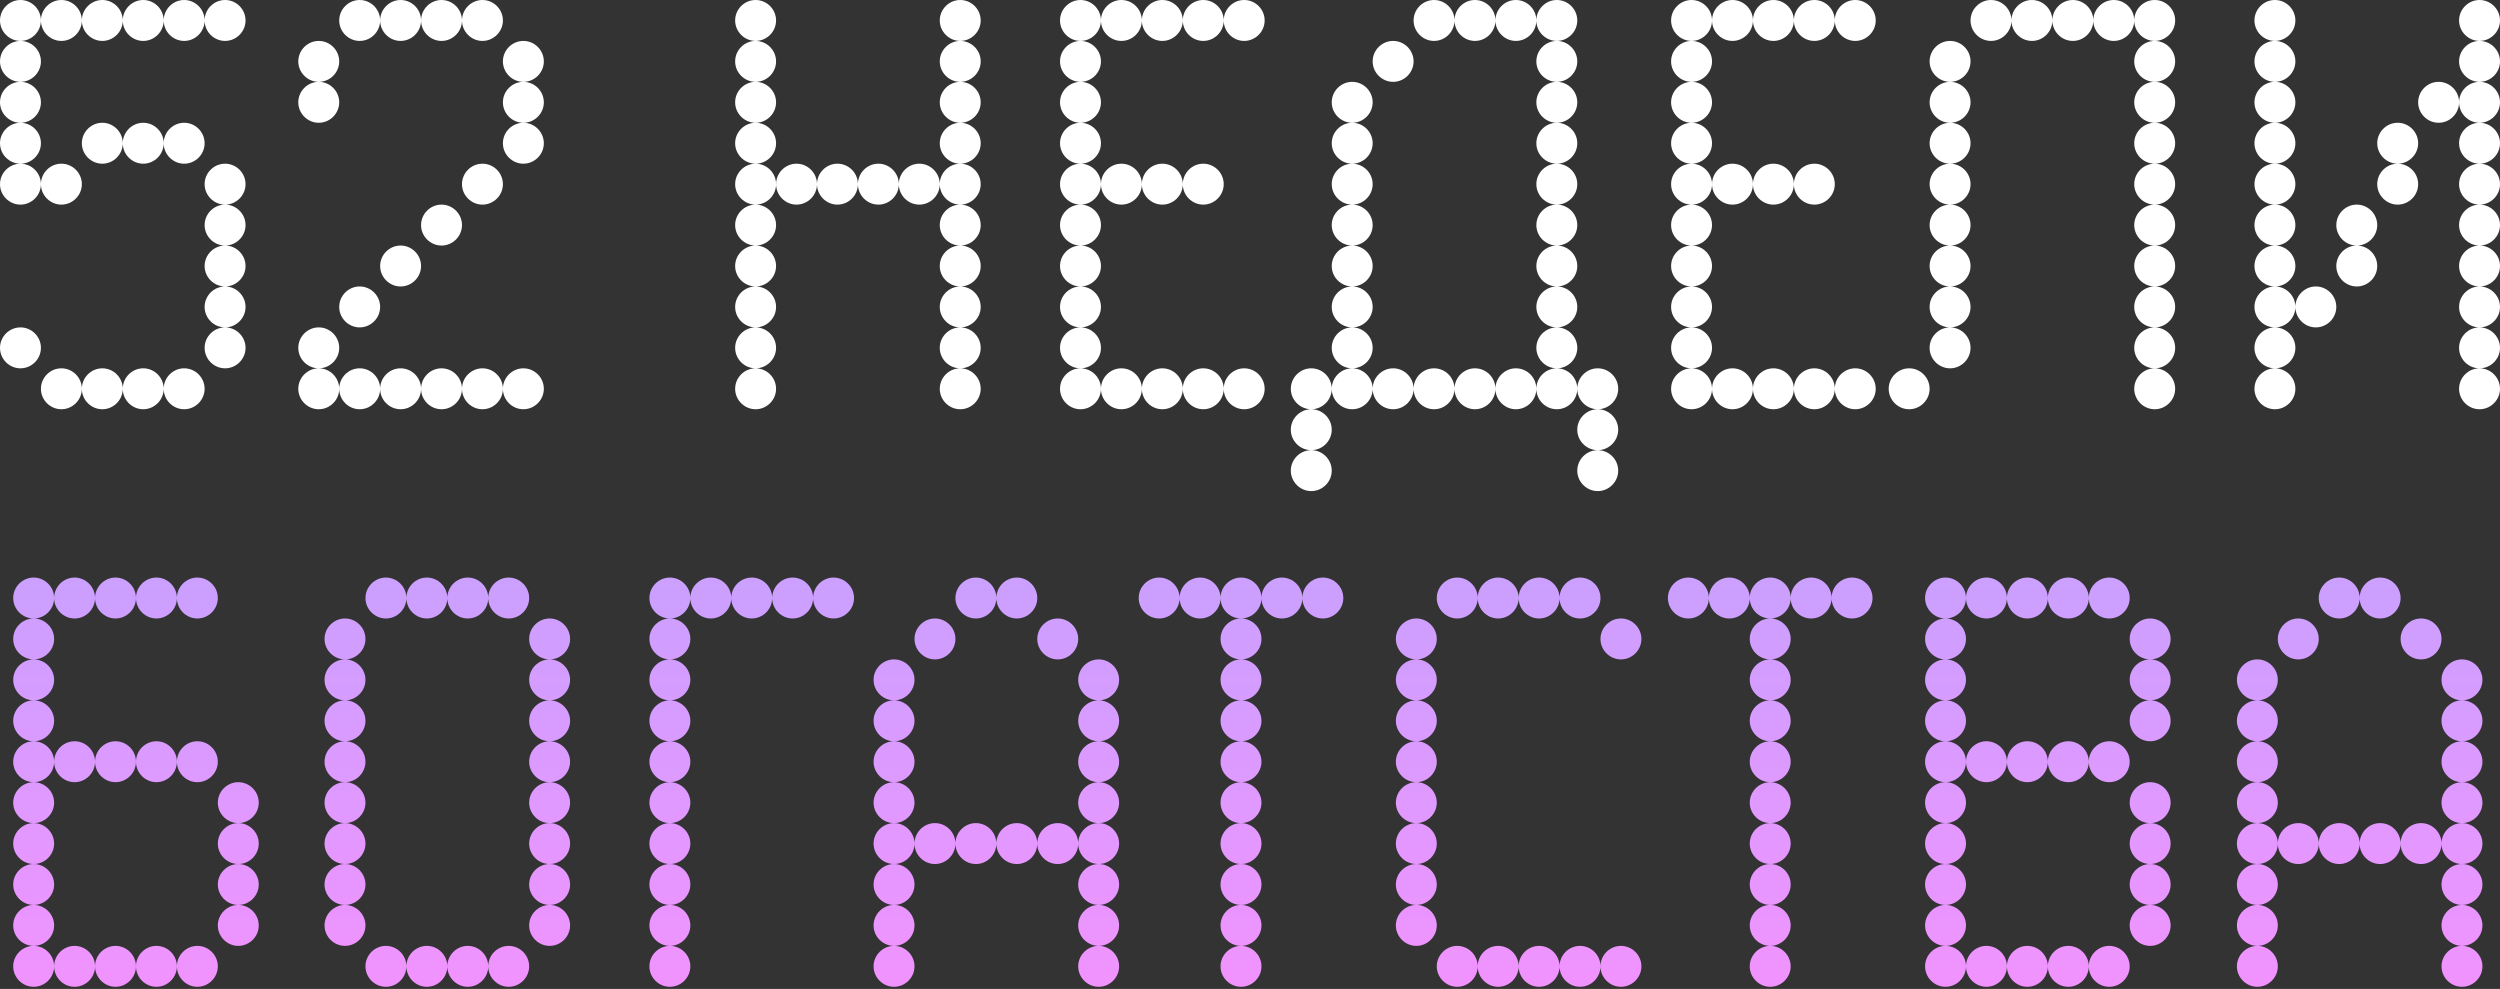<?xml version="1.0" encoding="UTF-8"?> <svg xmlns="http://www.w3.org/2000/svg" width="498" height="197" viewBox="0 0 498 197" fill="none"><rect x="0" y="0" width="498" height="197" fill="#333333" stroke="none"/> <path d="M8.152 36.684C8.152 38.919 6.311 40.76 4.076 40.76C1.841 40.76 0 38.919 0 36.684C0 34.449 1.841 32.608 4.076 32.608C6.311 32.608 8.152 34.449 8.152 36.684ZM8.152 28.532C8.152 30.767 6.311 32.608 4.076 32.608C1.841 32.608 0 30.767 0 28.532C0 26.297 1.841 24.456 4.076 24.456C6.311 24.456 8.152 26.297 8.152 28.532ZM8.152 20.38C8.152 22.615 6.311 24.456 4.076 24.456C1.841 24.456 0 22.615 0 20.38C0 18.145 1.841 16.304 4.076 16.304C6.311 16.304 8.152 18.145 8.152 20.38ZM8.152 12.228C8.152 14.463 6.311 16.304 4.076 16.304C1.841 16.304 0 14.463 0 12.228C0 9.993 1.841 8.152 4.076 8.152C6.311 8.152 8.152 9.993 8.152 12.228ZM8.152 4.076C8.152 6.311 6.311 8.152 4.076 8.152C1.841 8.152 0 6.311 0 4.076C0 1.841 1.841 0 4.076 0C6.311 0 8.152 1.841 8.152 4.076ZM8.152 69.293C8.152 71.528 6.311 73.369 4.076 73.369C1.841 73.369 0 71.528 0 69.293C0 67.057 1.841 65.216 4.076 65.216C6.311 65.216 8.152 67.057 8.152 69.293ZM16.304 77.445C16.304 79.68 14.463 81.521 12.228 81.521C9.993 81.521 8.152 79.68 8.152 77.445C8.152 75.209 9.993 73.369 12.228 73.369C14.463 73.369 16.304 75.209 16.304 77.445ZM16.304 36.684C16.304 38.919 14.463 40.76 12.228 40.76C9.993 40.76 8.152 38.919 8.152 36.684C8.152 34.449 9.993 32.608 12.228 32.608C14.463 32.608 16.304 34.449 16.304 36.684ZM16.304 4.076C16.304 6.311 14.463 8.152 12.228 8.152C9.993 8.152 8.152 6.311 8.152 4.076C8.152 1.841 9.993 0 12.228 0C14.463 0 16.304 1.841 16.304 4.076ZM24.456 77.445C24.456 79.68 22.615 81.521 20.38 81.521C18.145 81.521 16.304 79.68 16.304 77.445C16.304 75.209 18.145 73.369 20.38 73.369C22.615 73.369 24.456 75.209 24.456 77.445ZM24.456 28.532C24.456 30.767 22.615 32.608 20.38 32.608C18.145 32.608 16.304 30.767 16.304 28.532C16.304 26.297 18.145 24.456 20.38 24.456C22.615 24.456 24.456 26.297 24.456 28.532ZM24.456 4.076C24.456 6.311 22.615 8.152 20.38 8.152C18.145 8.152 16.304 6.311 16.304 4.076C16.304 1.841 18.145 0 20.38 0C22.615 0 24.456 1.841 24.456 4.076ZM32.608 77.445C32.608 79.68 30.767 81.521 28.532 81.521C26.297 81.521 24.456 79.68 24.456 77.445C24.456 75.209 26.297 73.369 28.532 73.369C30.767 73.369 32.608 75.209 32.608 77.445ZM32.608 28.532C32.608 30.767 30.767 32.608 28.532 32.608C26.297 32.608 24.456 30.767 24.456 28.532C24.456 26.297 26.297 24.456 28.532 24.456C30.767 24.456 32.608 26.297 32.608 28.532ZM32.608 4.076C32.608 6.311 30.767 8.152 28.532 8.152C26.297 8.152 24.456 6.311 24.456 4.076C24.456 1.841 26.297 0 28.532 0C30.767 0 32.608 1.841 32.608 4.076ZM40.76 77.445C40.76 79.68 38.919 81.521 36.684 81.521C34.449 81.521 32.608 79.68 32.608 77.445C32.608 75.209 34.449 73.369 36.684 73.369C38.919 73.369 40.76 75.209 40.76 77.445ZM40.76 28.532C40.76 30.767 38.919 32.608 36.684 32.608C34.449 32.608 32.608 30.767 32.608 28.532C32.608 26.297 34.449 24.456 36.684 24.456C38.919 24.456 40.76 26.297 40.76 28.532ZM40.76 4.076C40.76 6.311 38.919 8.152 36.684 8.152C34.449 8.152 32.608 6.311 32.608 4.076C32.608 1.841 34.449 0 36.684 0C38.919 0 40.76 1.841 40.76 4.076ZM48.912 61.141C48.912 63.376 47.072 65.216 44.836 65.216C42.601 65.216 40.76 63.376 40.76 61.141C40.76 58.905 42.601 57.064 44.836 57.064C47.072 57.064 48.912 58.905 48.912 61.141ZM48.912 52.988C48.912 55.224 47.072 57.064 44.836 57.064C42.601 57.064 40.76 55.224 40.76 52.988C40.76 50.753 42.601 48.912 44.836 48.912C47.072 48.912 48.912 50.753 48.912 52.988ZM48.912 44.836C48.912 47.072 47.072 48.912 44.836 48.912C42.601 48.912 40.76 47.072 40.76 44.836C40.76 42.601 42.601 40.76 44.836 40.76C47.072 40.76 48.912 42.601 48.912 44.836ZM48.912 36.684C48.912 38.919 47.072 40.76 44.836 40.76C42.601 40.76 40.76 38.919 40.76 36.684C40.76 34.449 42.601 32.608 44.836 32.608C47.072 32.608 48.912 34.449 48.912 36.684ZM48.912 4.076C48.912 6.311 47.072 8.152 44.836 8.152C42.601 8.152 40.76 6.311 40.76 4.076C40.76 1.841 42.601 0 44.836 0C47.072 0 48.912 1.841 48.912 4.076ZM48.912 69.293C48.912 71.528 47.072 73.369 44.836 73.369C42.601 73.369 40.76 71.528 40.76 69.293C40.76 67.057 42.601 65.216 44.836 65.216C47.072 65.216 48.912 67.057 48.912 69.293Z" fill="white"></path> <path d="M67.572 77.445C67.572 79.68 65.731 81.521 63.496 81.521C61.261 81.521 59.42 79.68 59.42 77.445C59.42 75.209 61.261 73.369 63.496 73.369C65.731 73.369 67.572 75.209 67.572 77.445ZM67.572 20.38C67.572 22.615 65.731 24.456 63.496 24.456C61.261 24.456 59.42 22.615 59.42 20.38C59.42 18.145 61.261 16.304 63.496 16.304C65.731 16.304 67.572 18.145 67.572 20.38ZM67.572 12.228C67.572 14.463 65.731 16.304 63.496 16.304C61.261 16.304 59.42 14.463 59.42 12.228C59.42 9.993 61.261 8.152 63.496 8.152C65.731 8.152 67.572 9.993 67.572 12.228ZM67.572 69.293C67.572 71.528 65.731 73.369 63.496 73.369C61.261 73.369 59.42 71.528 59.42 69.293C59.42 67.057 61.261 65.216 63.496 65.216C65.731 65.216 67.572 67.057 67.572 69.293ZM75.724 77.445C75.724 79.68 73.883 81.521 71.648 81.521C69.413 81.521 67.572 79.68 67.572 77.445C67.572 75.209 69.413 73.369 71.648 73.369C73.883 73.369 75.724 75.209 75.724 77.445ZM75.724 61.141C75.724 63.376 73.883 65.216 71.648 65.216C69.413 65.216 67.572 63.376 67.572 61.141C67.572 58.905 69.413 57.064 71.648 57.064C73.883 57.064 75.724 58.905 75.724 61.141ZM75.724 4.076C75.724 6.311 73.883 8.152 71.648 8.152C69.413 8.152 67.572 6.311 67.572 4.076C67.572 1.841 69.413 0 71.648 0C73.883 0 75.724 1.841 75.724 4.076ZM83.876 77.445C83.876 79.68 82.035 81.521 79.8 81.521C77.565 81.521 75.724 79.68 75.724 77.445C75.724 75.209 77.565 73.369 79.8 73.369C82.035 73.369 83.876 75.209 83.876 77.445ZM83.876 52.988C83.876 55.224 82.035 57.064 79.8 57.064C77.565 57.064 75.724 55.224 75.724 52.988C75.724 50.753 77.565 48.912 79.8 48.912C82.035 48.912 83.876 50.753 83.876 52.988ZM83.876 4.076C83.876 6.311 82.035 8.152 79.8 8.152C77.565 8.152 75.724 6.311 75.724 4.076C75.724 1.841 77.565 0 79.8 0C82.035 0 83.876 1.841 83.876 4.076ZM92.028 77.445C92.028 79.68 90.187 81.521 87.952 81.521C85.717 81.521 83.876 79.68 83.876 77.445C83.876 75.209 85.717 73.369 87.952 73.369C90.187 73.369 92.028 75.209 92.028 77.445ZM92.028 44.836C92.028 47.072 90.187 48.912 87.952 48.912C85.717 48.912 83.876 47.072 83.876 44.836C83.876 42.601 85.717 40.76 87.952 40.76C90.187 40.76 92.028 42.601 92.028 44.836ZM92.028 4.076C92.028 6.311 90.187 8.152 87.952 8.152C85.717 8.152 83.876 6.311 83.876 4.076C83.876 1.841 85.717 0 87.952 0C90.187 0 92.028 1.841 92.028 4.076ZM100.18 77.445C100.18 79.68 98.339 81.521 96.104 81.521C93.869 81.521 92.028 79.68 92.028 77.445C92.028 75.209 93.869 73.369 96.104 73.369C98.339 73.369 100.18 75.209 100.18 77.445ZM100.18 36.684C100.18 38.919 98.339 40.76 96.104 40.76C93.869 40.76 92.028 38.919 92.028 36.684C92.028 34.449 93.869 32.608 96.104 32.608C98.339 32.608 100.18 34.449 100.18 36.684ZM100.18 4.076C100.18 6.311 98.339 8.152 96.104 8.152C93.869 8.152 92.028 6.311 92.028 4.076C92.028 1.841 93.869 0 96.104 0C98.339 0 100.18 1.841 100.18 4.076ZM108.332 77.445C108.332 79.68 106.491 81.521 104.256 81.521C102.021 81.521 100.18 79.68 100.18 77.445C100.18 75.209 102.021 73.369 104.256 73.369C106.491 73.369 108.332 75.209 108.332 77.445ZM108.332 28.532C108.332 30.767 106.491 32.608 104.256 32.608C102.021 32.608 100.18 30.767 100.18 28.532C100.18 26.297 102.021 24.456 104.256 24.456C106.491 24.456 108.332 26.297 108.332 28.532ZM108.332 20.38C108.332 22.615 106.491 24.456 104.256 24.456C102.021 24.456 100.18 22.615 100.18 20.38C100.18 18.145 102.021 16.304 104.256 16.304C106.491 16.304 108.332 18.145 108.332 20.38ZM108.332 12.228C108.332 14.463 106.491 16.304 104.256 16.304C102.021 16.304 100.18 14.463 100.18 12.228C100.18 9.993 102.021 8.152 104.256 8.152C106.491 8.152 108.332 9.993 108.332 12.228Z" fill="white"></path> <path d="M154.593 77.445C154.593 79.68 152.753 81.521 150.517 81.521C148.282 81.521 146.441 79.68 146.441 77.445C146.441 75.209 148.282 73.369 150.517 73.369C152.753 73.369 154.593 75.209 154.593 77.445ZM154.593 61.141C154.593 63.376 152.753 65.216 150.517 65.216C148.282 65.216 146.441 63.376 146.441 61.141C146.441 58.905 148.282 57.064 150.517 57.064C152.753 57.064 154.593 58.905 154.593 61.141ZM154.593 52.988C154.593 55.224 152.753 57.064 150.517 57.064C148.282 57.064 146.441 55.224 146.441 52.988C146.441 50.753 148.282 48.912 150.517 48.912C152.753 48.912 154.593 50.753 154.593 52.988ZM154.593 44.836C154.593 47.072 152.753 48.912 150.517 48.912C148.282 48.912 146.441 47.072 146.441 44.836C146.441 42.601 148.282 40.76 150.517 40.76C152.753 40.76 154.593 42.601 154.593 44.836ZM154.593 36.684C154.593 38.919 152.753 40.76 150.517 40.76C148.282 40.76 146.441 38.919 146.441 36.684C146.441 34.449 148.282 32.608 150.517 32.608C152.753 32.608 154.593 34.449 154.593 36.684ZM154.593 28.532C154.593 30.767 152.753 32.608 150.517 32.608C148.282 32.608 146.441 30.767 146.441 28.532C146.441 26.297 148.282 24.456 150.517 24.456C152.753 24.456 154.593 26.297 154.593 28.532ZM154.593 20.38C154.593 22.615 152.753 24.456 150.517 24.456C148.282 24.456 146.441 22.615 146.441 20.38C146.441 18.145 148.282 16.304 150.517 16.304C152.753 16.304 154.593 18.145 154.593 20.38ZM154.593 12.228C154.593 14.463 152.753 16.304 150.517 16.304C148.282 16.304 146.441 14.463 146.441 12.228C146.441 9.993 148.282 8.152 150.517 8.152C152.753 8.152 154.593 9.993 154.593 12.228ZM154.593 4.076C154.593 6.311 152.753 8.152 150.517 8.152C148.282 8.152 146.441 6.311 146.441 4.076C146.441 1.841 148.282 0 150.517 0C152.753 0 154.593 1.841 154.593 4.076ZM154.593 69.293C154.593 71.528 152.753 73.369 150.517 73.369C148.282 73.369 146.441 71.528 146.441 69.293C146.441 67.057 148.282 65.216 150.517 65.216C152.753 65.216 154.593 67.057 154.593 69.293ZM195.354 77.445C195.354 79.68 193.513 81.521 191.278 81.521C189.042 81.521 187.202 79.68 187.202 77.445C187.202 75.209 189.042 73.369 191.278 73.369C193.513 73.369 195.354 75.209 195.354 77.445ZM195.354 20.38C195.354 22.615 193.513 24.456 191.278 24.456C189.042 24.456 187.202 22.615 187.202 20.38C187.202 18.145 189.042 16.304 191.278 16.304C193.513 16.304 195.354 18.145 195.354 20.38ZM195.354 12.228C195.354 14.463 193.513 16.304 191.278 16.304C189.042 16.304 187.202 14.463 187.202 12.228C187.202 9.993 189.042 8.152 191.278 8.152C193.513 8.152 195.354 9.993 195.354 12.228ZM195.354 4.076C195.354 6.311 193.513 8.152 191.278 8.152C189.042 8.152 187.202 6.311 187.202 4.076C187.202 1.841 189.042 0 191.278 0C193.513 0 195.354 1.841 195.354 4.076ZM195.354 69.293C195.354 71.528 193.513 73.369 191.278 73.369C189.042 73.369 187.202 71.528 187.202 69.293C187.202 67.057 189.042 65.216 191.278 65.216C193.513 65.216 195.354 67.057 195.354 69.293ZM162.745 36.684C162.745 38.919 160.905 40.76 158.669 40.76C156.434 40.76 154.593 38.919 154.593 36.684C154.593 34.449 156.434 32.608 158.669 32.608C160.905 32.608 162.745 34.449 162.745 36.684ZM170.897 36.684C170.897 38.919 169.057 40.76 166.821 40.76C164.586 40.76 162.745 38.919 162.745 36.684C162.745 34.449 164.586 32.608 166.821 32.608C169.057 32.608 170.897 34.449 170.897 36.684ZM179.05 36.684C179.05 38.919 177.209 40.76 174.973 40.76C172.738 40.76 170.897 38.919 170.897 36.684C170.897 34.449 172.738 32.608 174.973 32.608C177.209 32.608 179.05 34.449 179.05 36.684ZM187.202 36.684C187.202 38.919 185.361 40.76 183.126 40.76C180.89 40.76 179.05 38.919 179.05 36.684C179.05 34.449 180.89 32.608 183.126 32.608C185.361 32.608 187.202 34.449 187.202 36.684ZM195.354 61.141C195.354 63.376 193.513 65.216 191.278 65.216C189.042 65.216 187.202 63.376 187.202 61.141C187.202 58.905 189.042 57.064 191.278 57.064C193.513 57.064 195.354 58.905 195.354 61.141ZM195.354 52.988C195.354 55.224 193.513 57.064 191.278 57.064C189.042 57.064 187.202 55.224 187.202 52.988C187.202 50.753 189.042 48.912 191.278 48.912C193.513 48.912 195.354 50.753 195.354 52.988ZM195.354 44.836C195.354 47.072 193.513 48.912 191.278 48.912C189.042 48.912 187.202 47.072 187.202 44.836C187.202 42.601 189.042 40.76 191.278 40.76C193.513 40.76 195.354 42.601 195.354 44.836ZM195.354 36.684C195.354 38.919 193.513 40.76 191.278 40.76C189.042 40.76 187.202 38.919 187.202 36.684C187.202 34.449 189.042 32.608 191.278 32.608C193.513 32.608 195.354 34.449 195.354 36.684ZM195.354 28.532C195.354 30.767 193.513 32.608 191.278 32.608C189.042 32.608 187.202 30.767 187.202 28.532C187.202 26.297 189.042 24.456 191.278 24.456C193.513 24.456 195.354 26.297 195.354 28.532Z" fill="white"></path> <path d="M219.309 77.445C219.309 79.68 217.468 81.521 215.233 81.521C212.997 81.521 211.156 79.68 211.156 77.445C211.156 75.209 212.997 73.369 215.233 73.369C217.468 73.369 219.309 75.209 219.309 77.445ZM219.309 61.141C219.309 63.376 217.468 65.216 215.233 65.216C212.997 65.216 211.156 63.376 211.156 61.141C211.156 58.905 212.997 57.064 215.233 57.064C217.468 57.064 219.309 58.905 219.309 61.141ZM219.309 52.988C219.309 55.224 217.468 57.064 215.233 57.064C212.997 57.064 211.156 55.224 211.156 52.988C211.156 50.753 212.997 48.912 215.233 48.912C217.468 48.912 219.309 50.753 219.309 52.988ZM219.309 44.836C219.309 47.072 217.468 48.912 215.233 48.912C212.997 48.912 211.156 47.072 211.156 44.836C211.156 42.601 212.997 40.76 215.233 40.76C217.468 40.76 219.309 42.601 219.309 44.836ZM219.309 36.684C219.309 38.919 217.468 40.76 215.233 40.76C212.997 40.76 211.156 38.919 211.156 36.684C211.156 34.449 212.997 32.608 215.233 32.608C217.468 32.608 219.309 34.449 219.309 36.684ZM219.309 28.532C219.309 30.767 217.468 32.608 215.233 32.608C212.997 32.608 211.156 30.767 211.156 28.532C211.156 26.297 212.997 24.456 215.233 24.456C217.468 24.456 219.309 26.297 219.309 28.532ZM219.309 20.38C219.309 22.615 217.468 24.456 215.233 24.456C212.997 24.456 211.156 22.615 211.156 20.38C211.156 18.145 212.997 16.304 215.233 16.304C217.468 16.304 219.309 18.145 219.309 20.38ZM219.309 12.228C219.309 14.463 217.468 16.304 215.233 16.304C212.997 16.304 211.156 14.463 211.156 12.228C211.156 9.993 212.997 8.152 215.233 8.152C217.468 8.152 219.309 9.993 219.309 12.228ZM219.309 4.076C219.309 6.311 217.468 8.152 215.233 8.152C212.997 8.152 211.156 6.311 211.156 4.076C211.156 1.841 212.997 0 215.233 0C217.468 0 219.309 1.841 219.309 4.076ZM219.309 69.293C219.309 71.528 217.468 73.369 215.233 73.369C212.997 73.369 211.156 71.528 211.156 69.293C211.156 67.057 212.997 65.216 215.233 65.216C217.468 65.216 219.309 67.057 219.309 69.293ZM227.461 77.445C227.461 79.68 225.62 81.521 223.385 81.521C221.149 81.521 219.309 79.68 219.309 77.445C219.309 75.209 221.149 73.369 223.385 73.369C225.62 73.369 227.461 75.209 227.461 77.445ZM227.461 4.076C227.461 6.311 225.62 8.152 223.385 8.152C221.149 8.152 219.309 6.311 219.309 4.076C219.309 1.841 221.149 0 223.385 0C225.62 0 227.461 1.841 227.461 4.076ZM235.613 77.445C235.613 79.68 233.772 81.521 231.537 81.521C229.301 81.521 227.461 79.68 227.461 77.445C227.461 75.209 229.301 73.369 231.537 73.369C233.772 73.369 235.613 75.209 235.613 77.445ZM235.613 4.076C235.613 6.311 233.772 8.152 231.537 8.152C229.301 8.152 227.461 6.311 227.461 4.076C227.461 1.841 229.301 0 231.537 0C233.772 0 235.613 1.841 235.613 4.076ZM243.765 77.445C243.765 79.68 241.924 81.521 239.689 81.521C237.453 81.521 235.613 79.68 235.613 77.445C235.613 75.209 237.453 73.369 239.689 73.369C241.924 73.369 243.765 75.209 243.765 77.445ZM243.765 4.076C243.765 6.311 241.924 8.152 239.689 8.152C237.453 8.152 235.613 6.311 235.613 4.076C235.613 1.841 237.453 0 239.689 0C241.924 0 243.765 1.841 243.765 4.076ZM251.917 77.445C251.917 79.68 250.076 81.521 247.841 81.521C245.606 81.521 243.765 79.68 243.765 77.445C243.765 75.209 245.606 73.369 247.841 73.369C250.076 73.369 251.917 75.209 251.917 77.445ZM251.917 4.076C251.917 6.311 250.076 8.152 247.841 8.152C245.606 8.152 243.765 6.311 243.765 4.076C243.765 1.841 245.606 0 247.841 0C250.076 0 251.917 1.841 251.917 4.076ZM227.461 36.684C227.461 38.919 225.62 40.76 223.385 40.76C221.149 40.76 219.309 38.919 219.309 36.684C219.309 34.449 221.149 32.608 223.385 32.608C225.62 32.608 227.461 34.449 227.461 36.684ZM235.613 36.684C235.613 38.919 233.772 40.76 231.537 40.76C229.301 40.76 227.461 38.919 227.461 36.684C227.461 34.449 229.301 32.608 231.537 32.608C233.772 32.608 235.613 34.449 235.613 36.684ZM243.765 36.684C243.765 38.919 241.924 40.76 239.689 40.76C237.453 40.76 235.613 38.919 235.613 36.684C235.613 34.449 237.453 32.608 239.689 32.608C241.924 32.608 243.765 34.449 243.765 36.684Z" fill="white"></path> <path d="M265.282 77.445C265.282 79.68 263.441 81.521 261.206 81.521C258.971 81.521 257.13 79.68 257.13 77.445C257.13 75.209 258.971 73.369 261.206 73.369C263.441 73.369 265.282 75.209 265.282 77.445ZM273.434 77.445C273.434 79.68 271.593 81.521 269.358 81.521C267.123 81.521 265.282 79.68 265.282 77.445C265.282 75.209 267.123 73.369 269.358 73.369C271.593 73.369 273.434 75.209 273.434 77.445ZM273.434 69.293C273.434 71.528 271.593 73.369 269.358 73.369C267.123 73.369 265.282 71.528 265.282 69.293C265.282 67.057 267.123 65.216 269.358 65.216C271.593 65.216 273.434 67.057 273.434 69.293ZM281.586 77.445C281.586 79.68 279.745 81.521 277.51 81.521C275.275 81.521 273.434 79.68 273.434 77.445C273.434 75.209 275.275 73.369 277.51 73.369C279.745 73.369 281.586 75.209 281.586 77.445ZM273.434 20.38C273.434 22.615 271.593 24.456 269.358 24.456C267.123 24.456 265.282 22.615 265.282 20.38C265.282 18.145 267.123 16.304 269.358 16.304C271.593 16.304 273.434 18.145 273.434 20.38ZM281.586 12.228C281.586 14.463 279.745 16.304 277.51 16.304C275.275 16.304 273.434 14.463 273.434 12.228C273.434 9.993 275.275 8.152 277.51 8.152C279.745 8.152 281.586 9.993 281.586 12.228ZM289.738 77.445C289.738 79.68 287.897 81.521 285.662 81.521C283.427 81.521 281.586 79.68 281.586 77.445C281.586 75.209 283.427 73.369 285.662 73.369C287.897 73.369 289.738 75.209 289.738 77.445ZM289.738 4.076C289.738 6.311 287.897 8.152 285.662 8.152C283.427 8.152 281.586 6.311 281.586 4.076C281.586 1.841 283.427 0 285.662 0C287.897 0 289.738 1.841 289.738 4.076ZM297.89 77.445C297.89 79.68 296.05 81.521 293.814 81.521C291.579 81.521 289.738 79.68 289.738 77.445C289.738 75.209 291.579 73.369 293.814 73.369C296.05 73.369 297.89 75.209 297.89 77.445ZM297.89 4.076C297.89 6.311 296.05 8.152 293.814 8.152C291.579 8.152 289.738 6.311 289.738 4.076C289.738 1.841 291.579 0 293.814 0C296.05 0 297.89 1.841 297.89 4.076ZM306.042 77.445C306.042 79.68 304.202 81.521 301.966 81.521C299.731 81.521 297.89 79.68 297.89 77.445C297.89 75.209 299.731 73.369 301.966 73.369C304.202 73.369 306.042 75.209 306.042 77.445ZM306.042 4.076C306.042 6.311 304.202 8.152 301.966 8.152C299.731 8.152 297.89 6.311 297.89 4.076C297.89 1.841 299.731 0 301.966 0C304.202 0 306.042 1.841 306.042 4.076ZM314.194 77.445C314.194 79.68 312.354 81.521 310.118 81.521C307.883 81.521 306.042 79.68 306.042 77.445C306.042 75.209 307.883 73.369 310.118 73.369C312.354 73.369 314.194 75.209 314.194 77.445ZM314.194 61.141C314.194 63.376 312.354 65.216 310.118 65.216C307.883 65.216 306.042 63.376 306.042 61.141C306.042 58.905 307.883 57.064 310.118 57.064C312.354 57.064 314.194 58.905 314.194 61.141ZM314.194 52.988C314.194 55.224 312.354 57.064 310.118 57.064C307.883 57.064 306.042 55.224 306.042 52.988C306.042 50.753 307.883 48.912 310.118 48.912C312.354 48.912 314.194 50.753 314.194 52.988ZM314.194 44.836C314.194 47.072 312.354 48.912 310.118 48.912C307.883 48.912 306.042 47.072 306.042 44.836C306.042 42.601 307.883 40.76 310.118 40.76C312.354 40.76 314.194 42.601 314.194 44.836ZM314.194 36.684C314.194 38.919 312.354 40.76 310.118 40.76C307.883 40.76 306.042 38.919 306.042 36.684C306.042 34.449 307.883 32.608 310.118 32.608C312.354 32.608 314.194 34.449 314.194 36.684ZM314.194 28.532C314.194 30.767 312.354 32.608 310.118 32.608C307.883 32.608 306.042 30.767 306.042 28.532C306.042 26.297 307.883 24.456 310.118 24.456C312.354 24.456 314.194 26.297 314.194 28.532ZM314.194 20.38C314.194 22.615 312.354 24.456 310.118 24.456C307.883 24.456 306.042 22.615 306.042 20.38C306.042 18.145 307.883 16.304 310.118 16.304C312.354 16.304 314.194 18.145 314.194 20.38ZM314.194 12.228C314.194 14.463 312.354 16.304 310.118 16.304C307.883 16.304 306.042 14.463 306.042 12.228C306.042 9.993 307.883 8.152 310.118 8.152C312.354 8.152 314.194 9.993 314.194 12.228ZM314.194 4.076C314.194 6.311 312.354 8.152 310.118 8.152C307.883 8.152 306.042 6.311 306.042 4.076C306.042 1.841 307.883 0 310.118 0C312.354 0 314.194 1.841 314.194 4.076ZM314.194 69.293C314.194 71.528 312.354 73.369 310.118 73.369C307.883 73.369 306.042 71.528 306.042 69.293C306.042 67.057 307.883 65.216 310.118 65.216C312.354 65.216 314.194 67.057 314.194 69.293ZM322.346 77.445C322.346 79.68 320.506 81.521 318.27 81.521C316.035 81.521 314.194 79.68 314.194 77.445C314.194 75.209 316.035 73.369 318.27 73.369C320.506 73.369 322.346 75.209 322.346 77.445ZM273.434 61.141C273.434 63.376 271.593 65.216 269.358 65.216C267.123 65.216 265.282 63.376 265.282 61.141C265.282 58.905 267.123 57.064 269.358 57.064C271.593 57.064 273.434 58.905 273.434 61.141ZM273.434 52.988C273.434 55.224 271.593 57.064 269.358 57.064C267.123 57.064 265.282 55.224 265.282 52.988C265.282 50.753 267.123 48.912 269.358 48.912C271.593 48.912 273.434 50.753 273.434 52.988ZM273.434 44.836C273.434 47.072 271.593 48.912 269.358 48.912C267.123 48.912 265.282 47.072 265.282 44.836C265.282 42.601 267.123 40.76 269.358 40.76C271.593 40.76 273.434 42.601 273.434 44.836ZM273.434 36.684C273.434 38.919 271.593 40.76 269.358 40.76C267.123 40.76 265.282 38.919 265.282 36.684C265.282 34.449 267.123 32.608 269.358 32.608C271.593 32.608 273.434 34.449 273.434 36.684ZM273.434 28.532C273.434 30.767 271.593 32.608 269.358 32.608C267.123 32.608 265.282 30.767 265.282 28.532C265.282 26.297 267.123 24.456 269.358 24.456C271.593 24.456 273.434 26.297 273.434 28.532ZM265.282 93.749C265.282 95.984 263.441 97.825 261.206 97.825C258.971 97.825 257.13 95.984 257.13 93.749C257.13 91.513 258.971 89.673 261.206 89.673C263.441 89.673 265.282 91.513 265.282 93.749ZM265.282 85.597C265.282 87.832 263.441 89.673 261.206 89.673C258.971 89.673 257.13 87.832 257.13 85.597C257.13 83.361 258.971 81.521 261.206 81.521C263.441 81.521 265.282 83.361 265.282 85.597ZM322.346 93.749C322.346 95.984 320.506 97.825 318.27 97.825C316.035 97.825 314.194 95.984 314.194 93.749C314.194 91.513 316.035 89.673 318.27 89.673C320.506 89.673 322.346 91.513 322.346 93.749ZM322.346 85.597C322.346 87.832 320.506 89.673 318.27 89.673C316.035 89.673 314.194 87.832 314.194 85.597C314.194 83.361 316.035 81.521 318.27 81.521C320.506 81.521 322.346 83.361 322.346 85.597Z" fill="white"></path> <path d="M341.035 77.445C341.035 79.68 339.194 81.521 336.959 81.521C334.724 81.521 332.883 79.68 332.883 77.445C332.883 75.209 334.724 73.369 336.959 73.369C339.194 73.369 341.035 75.209 341.035 77.445ZM341.035 61.141C341.035 63.376 339.194 65.216 336.959 65.216C334.724 65.216 332.883 63.376 332.883 61.141C332.883 58.905 334.724 57.064 336.959 57.064C339.194 57.064 341.035 58.905 341.035 61.141ZM341.035 52.988C341.035 55.224 339.194 57.064 336.959 57.064C334.724 57.064 332.883 55.224 332.883 52.988C332.883 50.753 334.724 48.912 336.959 48.912C339.194 48.912 341.035 50.753 341.035 52.988ZM341.035 44.836C341.035 47.072 339.194 48.912 336.959 48.912C334.724 48.912 332.883 47.072 332.883 44.836C332.883 42.601 334.724 40.76 336.959 40.76C339.194 40.76 341.035 42.601 341.035 44.836ZM341.035 36.684C341.035 38.919 339.194 40.76 336.959 40.76C334.724 40.76 332.883 38.919 332.883 36.684C332.883 34.449 334.724 32.608 336.959 32.608C339.194 32.608 341.035 34.449 341.035 36.684ZM341.035 28.532C341.035 30.767 339.194 32.608 336.959 32.608C334.724 32.608 332.883 30.767 332.883 28.532C332.883 26.297 334.724 24.456 336.959 24.456C339.194 24.456 341.035 26.297 341.035 28.532ZM341.035 20.38C341.035 22.615 339.194 24.456 336.959 24.456C334.724 24.456 332.883 22.615 332.883 20.38C332.883 18.145 334.724 16.304 336.959 16.304C339.194 16.304 341.035 18.145 341.035 20.38ZM341.035 12.228C341.035 14.463 339.194 16.304 336.959 16.304C334.724 16.304 332.883 14.463 332.883 12.228C332.883 9.993 334.724 8.152 336.959 8.152C339.194 8.152 341.035 9.993 341.035 12.228ZM341.035 4.076C341.035 6.311 339.194 8.152 336.959 8.152C334.724 8.152 332.883 6.311 332.883 4.076C332.883 1.841 334.724 0 336.959 0C339.194 0 341.035 1.841 341.035 4.076ZM341.035 69.293C341.035 71.528 339.194 73.369 336.959 73.369C334.724 73.369 332.883 71.528 332.883 69.293C332.883 67.057 334.724 65.216 336.959 65.216C339.194 65.216 341.035 67.057 341.035 69.293ZM349.187 77.445C349.187 79.68 347.346 81.521 345.111 81.521C342.876 81.521 341.035 79.68 341.035 77.445C341.035 75.209 342.876 73.369 345.111 73.369C347.346 73.369 349.187 75.209 349.187 77.445ZM349.187 4.076C349.187 6.311 347.346 8.152 345.111 8.152C342.876 8.152 341.035 6.311 341.035 4.076C341.035 1.841 342.876 0 345.111 0C347.346 0 349.187 1.841 349.187 4.076ZM357.339 77.445C357.339 79.68 355.498 81.521 353.263 81.521C351.028 81.521 349.187 79.68 349.187 77.445C349.187 75.209 351.028 73.369 353.263 73.369C355.498 73.369 357.339 75.209 357.339 77.445ZM357.339 4.076C357.339 6.311 355.498 8.152 353.263 8.152C351.028 8.152 349.187 6.311 349.187 4.076C349.187 1.841 351.028 0 353.263 0C355.498 0 357.339 1.841 357.339 4.076ZM365.491 77.445C365.491 79.68 363.65 81.521 361.415 81.521C359.18 81.521 357.339 79.68 357.339 77.445C357.339 75.209 359.18 73.369 361.415 73.369C363.65 73.369 365.491 75.209 365.491 77.445ZM365.491 4.076C365.491 6.311 363.65 8.152 361.415 8.152C359.18 8.152 357.339 6.311 357.339 4.076C357.339 1.841 359.18 0 361.415 0C363.65 0 365.491 1.841 365.491 4.076ZM373.643 77.445C373.643 79.68 371.802 81.521 369.567 81.521C367.332 81.521 365.491 79.68 365.491 77.445C365.491 75.209 367.332 73.369 369.567 73.369C371.802 73.369 373.643 75.209 373.643 77.445ZM373.643 4.076C373.643 6.311 371.802 8.152 369.567 8.152C367.332 8.152 365.491 6.311 365.491 4.076C365.491 1.841 367.332 0 369.567 0C371.802 0 373.643 1.841 373.643 4.076ZM349.187 36.684C349.187 38.919 347.346 40.76 345.111 40.76C342.876 40.76 341.035 38.919 341.035 36.684C341.035 34.449 342.876 32.608 345.111 32.608C347.346 32.608 349.187 34.449 349.187 36.684ZM357.339 36.684C357.339 38.919 355.498 40.76 353.263 40.76C351.028 40.76 349.187 38.919 349.187 36.684C349.187 34.449 351.028 32.608 353.263 32.608C355.498 32.608 357.339 34.449 357.339 36.684ZM365.491 36.684C365.491 38.919 363.65 40.76 361.415 40.76C359.18 40.76 357.339 38.919 357.339 36.684C357.339 34.449 359.18 32.608 361.415 32.608C363.65 32.608 365.491 34.449 365.491 36.684Z" fill="white"></path> <path d="M384.379 77.445C384.379 79.68 382.538 81.521 380.303 81.521C378.067 81.521 376.227 79.68 376.227 77.445C376.227 75.209 378.067 73.369 380.303 73.369C382.538 73.369 384.379 75.209 384.379 77.445ZM392.531 20.38C392.531 22.615 390.69 24.456 388.455 24.456C386.219 24.456 384.379 22.615 384.379 20.38C384.379 18.145 386.219 16.304 388.455 16.304C390.69 16.304 392.531 18.145 392.531 20.38ZM392.531 12.228C392.531 14.463 390.69 16.304 388.455 16.304C386.219 16.304 384.379 14.463 384.379 12.228C384.379 9.993 386.219 8.152 388.455 8.152C390.69 8.152 392.531 9.993 392.531 12.228ZM392.531 69.293C392.531 71.528 390.69 73.369 388.455 73.369C386.219 73.369 384.379 71.528 384.379 69.293C384.379 67.057 386.219 65.216 388.455 65.216C390.69 65.216 392.531 67.057 392.531 69.293ZM400.683 4.076C400.683 6.311 398.842 8.152 396.607 8.152C394.371 8.152 392.531 6.311 392.531 4.076C392.531 1.841 394.371 0 396.607 0C398.842 0 400.683 1.841 400.683 4.076ZM408.835 4.076C408.835 6.311 406.994 8.152 404.759 8.152C402.523 8.152 400.683 6.311 400.683 4.076C400.683 1.841 402.523 0 404.759 0C406.994 0 408.835 1.841 408.835 4.076ZM416.987 4.076C416.987 6.311 415.146 8.152 412.911 8.152C410.676 8.152 408.835 6.311 408.835 4.076C408.835 1.841 410.676 0 412.911 0C415.146 0 416.987 1.841 416.987 4.076ZM425.139 4.076C425.139 6.311 423.298 8.152 421.063 8.152C418.828 8.152 416.987 6.311 416.987 4.076C416.987 1.841 418.828 0 421.063 0C423.298 0 425.139 1.841 425.139 4.076ZM433.291 77.445C433.291 79.68 431.45 81.521 429.215 81.521C426.98 81.521 425.139 79.68 425.139 77.445C425.139 75.209 426.98 73.369 429.215 73.369C431.45 73.369 433.291 75.209 433.291 77.445ZM433.291 52.988C433.291 55.224 431.45 57.064 429.215 57.064C426.98 57.064 425.139 55.224 425.139 52.988C425.139 50.753 426.98 48.912 429.215 48.912C431.45 48.912 433.291 50.753 433.291 52.988ZM433.291 44.836C433.291 47.072 431.45 48.912 429.215 48.912C426.98 48.912 425.139 47.072 425.139 44.836C425.139 42.601 426.98 40.76 429.215 40.76C431.45 40.76 433.291 42.601 433.291 44.836ZM433.291 36.684C433.291 38.919 431.45 40.76 429.215 40.76C426.98 40.76 425.139 38.919 425.139 36.684C425.139 34.449 426.98 32.608 429.215 32.608C431.45 32.608 433.291 34.449 433.291 36.684ZM433.291 28.532C433.291 30.767 431.45 32.608 429.215 32.608C426.98 32.608 425.139 30.767 425.139 28.532C425.139 26.297 426.98 24.456 429.215 24.456C431.45 24.456 433.291 26.297 433.291 28.532ZM433.291 20.38C433.291 22.615 431.45 24.456 429.215 24.456C426.98 24.456 425.139 22.615 425.139 20.38C425.139 18.145 426.98 16.304 429.215 16.304C431.45 16.304 433.291 18.145 433.291 20.38ZM433.291 12.228C433.291 14.463 431.45 16.304 429.215 16.304C426.98 16.304 425.139 14.463 425.139 12.228C425.139 9.993 426.98 8.152 429.215 8.152C431.45 8.152 433.291 9.993 433.291 12.228ZM433.291 4.076C433.291 6.311 431.45 8.152 429.215 8.152C426.98 8.152 425.139 6.311 425.139 4.076C425.139 1.841 426.98 0 429.215 0C431.45 0 433.291 1.841 433.291 4.076ZM433.291 69.293C433.291 71.528 431.45 73.369 429.215 73.369C426.98 73.369 425.139 71.528 425.139 69.293C425.139 67.057 426.98 65.216 429.215 65.216C431.45 65.216 433.291 67.057 433.291 69.293ZM392.531 61.141C392.531 63.376 390.69 65.216 388.455 65.216C386.219 65.216 384.379 63.376 384.379 61.141C384.379 58.905 386.219 57.064 388.455 57.064C390.69 57.064 392.531 58.905 392.531 61.141ZM392.531 52.988C392.531 55.224 390.69 57.064 388.455 57.064C386.219 57.064 384.379 55.224 384.379 52.988C384.379 50.753 386.219 48.912 388.455 48.912C390.69 48.912 392.531 50.753 392.531 52.988ZM392.531 44.836C392.531 47.072 390.69 48.912 388.455 48.912C386.219 48.912 384.379 47.072 384.379 44.836C384.379 42.601 386.219 40.76 388.455 40.76C390.69 40.76 392.531 42.601 392.531 44.836ZM392.531 36.684C392.531 38.919 390.69 40.76 388.455 40.76C386.219 40.76 384.379 38.919 384.379 36.684C384.379 34.449 386.219 32.608 388.455 32.608C390.69 32.608 392.531 34.449 392.531 36.684ZM392.531 28.532C392.531 30.767 390.69 32.608 388.455 32.608C386.219 32.608 384.379 30.767 384.379 28.532C384.379 26.297 386.219 24.456 388.455 24.456C390.69 24.456 392.531 26.297 392.531 28.532ZM433.291 61.141C433.291 63.376 431.45 65.216 429.215 65.216C426.98 65.216 425.139 63.376 425.139 61.141C425.139 58.905 426.98 57.064 429.215 57.064C431.45 57.064 433.291 58.905 433.291 61.141Z" fill="white"></path> <path d="M489.848 77.445C489.848 75.209 491.689 73.369 493.924 73.369C496.159 73.369 498 75.209 498 77.445C498 79.68 496.159 81.521 493.924 81.521C491.689 81.521 489.848 79.68 489.848 77.445ZM489.848 61.141C489.848 58.905 491.689 57.064 493.924 57.064C496.159 57.064 498 58.905 498 61.141C498 63.376 496.159 65.216 493.924 65.216C491.689 65.216 489.848 63.376 489.848 61.141ZM489.848 52.988C489.848 50.753 491.689 48.912 493.924 48.912C496.159 48.912 498 50.753 498 52.988C498 55.224 496.159 57.064 493.924 57.064C491.689 57.064 489.848 55.224 489.848 52.988ZM489.848 44.836C489.848 42.601 491.689 40.76 493.924 40.76C496.159 40.76 498 42.601 498 44.836C498 47.072 496.159 48.912 493.924 48.912C491.689 48.912 489.848 47.072 489.848 44.836ZM489.848 36.684C489.848 34.449 491.689 32.608 493.924 32.608C496.159 32.608 498 34.449 498 36.684C498 38.919 496.159 40.76 493.924 40.76C491.689 40.76 489.848 38.919 489.848 36.684ZM489.848 28.532C489.848 26.297 491.689 24.456 493.924 24.456C496.159 24.456 498 26.297 498 28.532C498 30.767 496.159 32.608 493.924 32.608C491.689 32.608 489.848 30.767 489.848 28.532ZM489.848 20.38C489.848 18.145 491.689 16.304 493.924 16.304C496.159 16.304 498 18.145 498 20.38C498 22.615 496.159 24.456 493.924 24.456C491.689 24.456 489.848 22.615 489.848 20.38ZM489.848 12.228C489.848 9.993 491.689 8.152 493.924 8.152C496.159 8.152 498 9.993 498 12.228C498 14.463 496.159 16.304 493.924 16.304C491.689 16.304 489.848 14.463 489.848 12.228ZM489.848 4.076C489.848 1.841 491.689 0 493.924 0C496.159 0 498 1.841 498 4.076C498 6.311 496.159 8.152 493.924 8.152C491.689 8.152 489.848 6.311 489.848 4.076ZM489.848 69.293C489.848 67.057 491.689 65.216 493.924 65.216C496.159 65.216 498 67.057 498 69.293C498 71.528 496.159 73.369 493.924 73.369C491.689 73.369 489.848 71.528 489.848 69.293ZM481.696 20.38C481.696 18.145 483.537 16.304 485.772 16.304C488.007 16.304 489.848 18.145 489.848 20.38C489.848 22.615 488.007 24.456 485.772 24.456C483.537 24.456 481.696 22.615 481.696 20.38ZM449.088 77.445C449.088 75.209 450.928 73.369 453.164 73.369C455.399 73.369 457.24 75.209 457.24 77.445C457.24 79.68 455.399 81.521 453.164 81.521C450.928 81.521 449.088 79.68 449.088 77.445ZM449.088 20.38C449.088 18.145 450.928 16.304 453.164 16.304C455.399 16.304 457.24 18.145 457.24 20.38C457.24 22.615 455.399 24.456 453.164 24.456C450.928 24.456 449.088 22.615 449.088 20.38ZM449.088 12.228C449.088 9.993 450.928 8.152 453.164 8.152C455.399 8.152 457.24 9.993 457.24 12.228C457.24 14.463 455.399 16.304 453.164 16.304C450.928 16.304 449.088 14.463 449.088 12.228ZM449.088 4.076C449.088 1.841 450.928 0 453.164 0C455.399 0 457.24 1.841 457.24 4.076C457.24 6.311 455.399 8.152 453.164 8.152C450.928 8.152 449.088 6.311 449.088 4.076ZM449.088 69.293C449.088 67.057 450.928 65.216 453.164 65.216C455.399 65.216 457.24 67.057 457.24 69.293C457.24 71.528 455.399 73.369 453.164 73.369C450.928 73.369 449.088 71.528 449.088 69.293ZM473.544 36.684C473.544 34.449 475.385 32.608 477.62 32.608C479.855 32.608 481.696 34.449 481.696 36.684C481.696 38.919 479.855 40.76 477.62 40.76C475.385 40.76 473.544 38.919 473.544 36.684ZM473.544 28.532C473.544 26.297 475.385 24.456 477.62 24.456C479.855 24.456 481.696 26.297 481.696 28.532C481.696 30.767 479.855 32.608 477.62 32.608C475.385 32.608 473.544 30.767 473.544 28.532ZM465.392 52.988C465.392 50.753 467.233 48.912 469.468 48.912C471.703 48.912 473.544 50.753 473.544 52.988C473.544 55.224 471.703 57.064 469.468 57.064C467.233 57.064 465.392 55.224 465.392 52.988ZM465.392 44.836C465.392 42.601 467.233 40.76 469.468 40.76C471.703 40.76 473.544 42.601 473.544 44.836C473.544 47.072 471.703 48.912 469.468 48.912C467.233 48.912 465.392 47.072 465.392 44.836ZM457.24 61.141C457.24 58.905 459.08 57.064 461.316 57.064C463.551 57.064 465.392 58.905 465.392 61.141C465.392 63.376 463.551 65.216 461.316 65.216C459.08 65.216 457.24 63.376 457.24 61.141ZM449.088 61.141C449.088 58.905 450.928 57.064 453.164 57.064C455.399 57.064 457.24 58.905 457.24 61.141C457.24 63.376 455.399 65.216 453.164 65.216C450.928 65.216 449.088 63.376 449.088 61.141ZM449.088 52.988C449.088 50.753 450.928 48.912 453.164 48.912C455.399 48.912 457.24 50.753 457.24 52.988C457.24 55.224 455.399 57.064 453.164 57.064C450.928 57.064 449.088 55.224 449.088 52.988ZM449.088 44.836C449.088 42.601 450.928 40.76 453.164 40.76C455.399 40.76 457.24 42.601 457.24 44.836C457.24 47.072 455.399 48.912 453.164 48.912C450.928 48.912 449.088 47.072 449.088 44.836ZM449.088 36.684C449.088 34.449 450.928 32.608 453.164 32.608C455.399 32.608 457.24 34.449 457.24 36.684C457.24 38.919 455.399 40.76 453.164 40.76C450.928 40.76 449.088 38.919 449.088 36.684ZM449.088 28.532C449.088 26.297 450.928 24.456 453.164 24.456C455.399 24.456 457.24 26.297 457.24 28.532C457.24 30.767 455.399 32.608 453.164 32.608C450.928 32.608 449.088 30.767 449.088 28.532Z" fill="white"></path> <path d="M10.782 192.494C10.782 194.729 8.941 196.57 6.706 196.57C4.47 196.57 2.63 194.729 2.63 192.494C2.63 190.259 4.47 188.418 6.706 188.418C8.941 188.418 10.782 190.259 10.782 192.494ZM10.782 176.19C10.782 178.425 8.941 180.266 6.706 180.266C4.47 180.266 2.63 178.425 2.63 176.19C2.63 173.954 4.47 172.114 6.706 172.114C8.941 172.114 10.782 173.954 10.782 176.19ZM10.782 168.038C10.782 170.273 8.941 172.114 6.706 172.114C4.47 172.114 2.63 170.273 2.63 168.038C2.63 165.802 4.47 163.962 6.706 163.962C8.941 163.962 10.782 165.802 10.782 168.038ZM10.782 159.886C10.782 162.121 8.941 163.962 6.706 163.962C4.47 163.962 2.63 162.121 2.63 159.886C2.63 157.65 4.47 155.81 6.706 155.81C8.941 155.81 10.782 157.65 10.782 159.886ZM10.782 151.734C10.782 153.969 8.941 155.81 6.706 155.81C4.47 155.81 2.63 153.969 2.63 151.734C2.63 149.498 4.47 147.658 6.706 147.658C8.941 147.658 10.782 149.498 10.782 151.734ZM10.782 143.581C10.782 145.817 8.941 147.658 6.706 147.658C4.47 147.658 2.63 145.817 2.63 143.581C2.63 141.346 4.47 139.505 6.706 139.505C8.941 139.505 10.782 141.346 10.782 143.581ZM10.782 135.429C10.782 137.665 8.941 139.505 6.706 139.505C4.47 139.505 2.63 137.665 2.63 135.429C2.63 133.194 4.47 131.353 6.706 131.353C8.941 131.353 10.782 133.194 10.782 135.429ZM10.782 127.277C10.782 129.513 8.941 131.353 6.706 131.353C4.47 131.353 2.63 129.513 2.63 127.277C2.63 125.042 4.47 123.201 6.706 123.201C8.941 123.201 10.782 125.042 10.782 127.277ZM10.782 119.125C10.782 121.361 8.941 123.201 6.706 123.201C4.47 123.201 2.63 121.361 2.63 119.125C2.63 116.89 4.47 115.049 6.706 115.049C8.941 115.049 10.782 116.89 10.782 119.125ZM10.782 184.342C10.782 186.577 8.941 188.418 6.706 188.418C4.47 188.418 2.63 186.577 2.63 184.342C2.63 182.107 4.47 180.266 6.706 180.266C8.941 180.266 10.782 182.107 10.782 184.342ZM18.934 192.494C18.934 194.729 17.093 196.57 14.858 196.57C12.623 196.57 10.782 194.729 10.782 192.494C10.782 190.259 12.623 188.418 14.858 188.418C17.093 188.418 18.934 190.259 18.934 192.494ZM18.934 119.125C18.934 121.361 17.093 123.201 14.858 123.201C12.623 123.201 10.782 121.361 10.782 119.125C10.782 116.89 12.623 115.049 14.858 115.049C17.093 115.049 18.934 116.89 18.934 119.125ZM27.086 192.494C27.086 194.729 25.245 196.57 23.01 196.57C20.775 196.57 18.934 194.729 18.934 192.494C18.934 190.259 20.775 188.418 23.01 188.418C25.245 188.418 27.086 190.259 27.086 192.494ZM27.086 119.125C27.086 121.361 25.245 123.201 23.01 123.201C20.775 123.201 18.934 121.361 18.934 119.125C18.934 116.89 20.775 115.049 23.01 115.049C25.245 115.049 27.086 116.89 27.086 119.125ZM35.238 192.494C35.238 194.729 33.397 196.57 31.162 196.57C28.927 196.57 27.086 194.729 27.086 192.494C27.086 190.259 28.927 188.418 31.162 188.418C33.397 188.418 35.238 190.259 35.238 192.494ZM35.238 119.125C35.238 121.361 33.397 123.201 31.162 123.201C28.927 123.201 27.086 121.361 27.086 119.125C27.086 116.89 28.927 115.049 31.162 115.049C33.397 115.049 35.238 116.89 35.238 119.125ZM43.39 192.494C43.39 194.729 41.549 196.57 39.314 196.57C37.079 196.57 35.238 194.729 35.238 192.494C35.238 190.259 37.079 188.418 39.314 188.418C41.549 188.418 43.39 190.259 43.39 192.494ZM43.39 119.125C43.39 121.361 41.549 123.201 39.314 123.201C37.079 123.201 35.238 121.361 35.238 119.125C35.238 116.89 37.079 115.049 39.314 115.049C41.549 115.049 43.39 116.89 43.39 119.125ZM51.542 184.342C51.542 186.577 49.701 188.418 47.466 188.418C45.231 188.418 43.39 186.577 43.39 184.342C43.39 182.107 45.231 180.266 47.466 180.266C49.701 180.266 51.542 182.107 51.542 184.342ZM18.934 151.734C18.934 153.969 17.093 155.81 14.858 155.81C12.623 155.81 10.782 153.969 10.782 151.734C10.782 149.498 12.623 147.658 14.858 147.658C17.093 147.658 18.934 149.498 18.934 151.734ZM27.086 151.734C27.086 153.969 25.245 155.81 23.01 155.81C20.775 155.81 18.934 153.969 18.934 151.734C18.934 149.498 20.775 147.658 23.01 147.658C25.245 147.658 27.086 149.498 27.086 151.734ZM35.238 151.734C35.238 153.969 33.397 155.81 31.162 155.81C28.927 155.81 27.086 153.969 27.086 151.734C27.086 149.498 28.927 147.658 31.162 147.658C33.397 147.658 35.238 149.498 35.238 151.734ZM43.39 151.734C43.39 153.969 41.549 155.81 39.314 155.81C37.079 155.81 35.238 153.969 35.238 151.734C35.238 149.498 37.079 147.658 39.314 147.658C41.549 147.658 43.39 149.498 43.39 151.734ZM51.542 176.19C51.542 178.425 49.701 180.266 47.466 180.266C45.231 180.266 43.39 178.425 43.39 176.19C43.39 173.954 45.231 172.114 47.466 172.114C49.701 172.114 51.542 173.954 51.542 176.19ZM51.542 168.038C51.542 170.273 49.701 172.114 47.466 172.114C45.231 172.114 43.39 170.273 43.39 168.038C43.39 165.802 45.231 163.962 47.466 163.962C49.701 163.962 51.542 165.802 51.542 168.038ZM51.542 159.886C51.542 162.121 49.701 163.962 47.466 163.962C45.231 163.962 43.39 162.121 43.39 159.886C43.39 157.65 45.231 155.81 47.466 155.81C49.701 155.81 51.542 157.65 51.542 159.886Z" fill="url(#paint0_linear_56_967)"></path> <path d="M72.8 176.19C72.8 178.425 70.96 180.266 68.725 180.266C66.489 180.266 64.648 178.425 64.648 176.19C64.648 173.954 66.489 172.114 68.725 172.114C70.96 172.114 72.8 173.954 72.8 176.19ZM72.8 168.038C72.8 170.273 70.96 172.114 68.725 172.114C66.489 172.114 64.648 170.273 64.648 168.038C64.648 165.802 66.489 163.962 68.725 163.962C70.96 163.962 72.8 165.802 72.8 168.038ZM72.8 159.886C72.8 162.121 70.96 163.962 68.725 163.962C66.489 163.962 64.648 162.121 64.648 159.886C64.648 157.65 66.489 155.81 68.725 155.81C70.96 155.81 72.8 157.65 72.8 159.886ZM72.8 151.734C72.8 153.969 70.96 155.81 68.725 155.81C66.489 155.81 64.648 153.969 64.648 151.734C64.648 149.498 66.489 147.658 68.725 147.658C70.96 147.658 72.8 149.498 72.8 151.734ZM72.8 143.581C72.8 145.817 70.96 147.658 68.725 147.658C66.489 147.658 64.648 145.817 64.648 143.581C64.648 141.346 66.489 139.505 68.725 139.505C70.96 139.505 72.8 141.346 72.8 143.581ZM72.8 135.429C72.8 137.665 70.96 139.505 68.725 139.505C66.489 139.505 64.648 137.665 64.648 135.429C64.648 133.194 66.489 131.353 68.725 131.353C70.96 131.353 72.8 133.194 72.8 135.429ZM72.8 127.277C72.8 129.513 70.96 131.353 68.725 131.353C66.489 131.353 64.648 129.513 64.648 127.277C64.648 125.042 66.489 123.201 68.725 123.201C70.96 123.201 72.8 125.042 72.8 127.277ZM72.8 184.342C72.8 186.577 70.96 188.418 68.725 188.418C66.489 188.418 64.648 186.577 64.648 184.342C64.648 182.107 66.489 180.266 68.725 180.266C70.96 180.266 72.8 182.107 72.8 184.342ZM80.953 192.494C80.953 194.729 79.112 196.57 76.876 196.57C74.641 196.57 72.8 194.729 72.8 192.494C72.8 190.259 74.641 188.418 76.876 188.418C79.112 188.418 80.953 190.259 80.953 192.494ZM80.953 119.125C80.953 121.361 79.112 123.201 76.876 123.201C74.641 123.201 72.8 121.361 72.8 119.125C72.8 116.89 74.641 115.049 76.876 115.049C79.112 115.049 80.953 116.89 80.953 119.125ZM89.105 192.494C89.105 194.729 87.264 196.57 85.029 196.57C82.793 196.57 80.953 194.729 80.953 192.494C80.953 190.259 82.793 188.418 85.029 188.418C87.264 188.418 89.105 190.259 89.105 192.494ZM89.105 119.125C89.105 121.361 87.264 123.201 85.029 123.201C82.793 123.201 80.953 121.361 80.953 119.125C80.953 116.89 82.793 115.049 85.029 115.049C87.264 115.049 89.105 116.89 89.105 119.125ZM97.257 192.494C97.257 194.729 95.416 196.57 93.181 196.57C90.945 196.57 89.105 194.729 89.105 192.494C89.105 190.259 90.945 188.418 93.181 188.418C95.416 188.418 97.257 190.259 97.257 192.494ZM97.257 119.125C97.257 121.361 95.416 123.201 93.181 123.201C90.945 123.201 89.105 121.361 89.105 119.125C89.105 116.89 90.945 115.049 93.181 115.049C95.416 115.049 97.257 116.89 97.257 119.125ZM105.409 192.494C105.409 194.729 103.568 196.57 101.333 196.57C99.097 196.57 97.257 194.729 97.257 192.494C97.257 190.259 99.097 188.418 101.333 188.418C103.568 188.418 105.409 190.259 105.409 192.494ZM105.409 119.125C105.409 121.361 103.568 123.201 101.333 123.201C99.097 123.201 97.257 121.361 97.257 119.125C97.257 116.89 99.097 115.049 101.333 115.049C103.568 115.049 105.409 116.89 105.409 119.125ZM113.561 135.429C113.561 137.665 111.72 139.505 109.485 139.505C107.25 139.505 105.409 137.665 105.409 135.429C105.409 133.194 107.25 131.353 109.485 131.353C111.72 131.353 113.561 133.194 113.561 135.429ZM113.561 127.277C113.561 129.513 111.72 131.353 109.485 131.353C107.25 131.353 105.409 129.513 105.409 127.277C105.409 125.042 107.25 123.201 109.485 123.201C111.72 123.201 113.561 125.042 113.561 127.277ZM113.561 184.342C113.561 186.577 111.72 188.418 109.485 188.418C107.25 188.418 105.409 186.577 105.409 184.342C105.409 182.107 107.25 180.266 109.485 180.266C111.72 180.266 113.561 182.107 113.561 184.342ZM113.561 176.19C113.561 178.425 111.72 180.266 109.485 180.266C107.25 180.266 105.409 178.425 105.409 176.19C105.409 173.954 107.25 172.114 109.485 172.114C111.72 172.114 113.561 173.954 113.561 176.19ZM113.561 168.038C113.561 170.273 111.72 172.114 109.485 172.114C107.25 172.114 105.409 170.273 105.409 168.038C105.409 165.802 107.25 163.962 109.485 163.962C111.72 163.962 113.561 165.802 113.561 168.038ZM113.561 159.886C113.561 162.121 111.72 163.962 109.485 163.962C107.25 163.962 105.409 162.121 105.409 159.886C105.409 157.65 107.25 155.81 109.485 155.81C111.72 155.81 113.561 157.65 113.561 159.886ZM113.561 151.734C113.561 153.969 111.72 155.81 109.485 155.81C107.25 155.81 105.409 153.969 105.409 151.734C105.409 149.498 107.25 147.658 109.485 147.658C111.72 147.658 113.561 149.498 113.561 151.734ZM113.561 143.581C113.561 145.817 111.72 147.658 109.485 147.658C107.25 147.658 105.409 145.817 105.409 143.581C105.409 141.346 107.25 139.505 109.485 139.505C111.72 139.505 113.561 141.346 113.561 143.581Z" fill="url(#paint1_linear_56_967)"></path> <path d="M137.516 192.494C137.516 194.729 135.675 196.57 133.44 196.57C131.204 196.57 129.364 194.729 129.364 192.494C129.364 190.259 131.204 188.418 133.44 188.418C135.675 188.418 137.516 190.259 137.516 192.494ZM137.516 176.19C137.516 178.425 135.675 180.266 133.44 180.266C131.204 180.266 129.364 178.425 129.364 176.19C129.364 173.954 131.204 172.114 133.44 172.114C135.675 172.114 137.516 173.954 137.516 176.19ZM137.516 168.038C137.516 170.273 135.675 172.114 133.44 172.114C131.204 172.114 129.364 170.273 129.364 168.038C129.364 165.802 131.204 163.962 133.44 163.962C135.675 163.962 137.516 165.802 137.516 168.038ZM137.516 159.886C137.516 162.121 135.675 163.962 133.44 163.962C131.204 163.962 129.364 162.121 129.364 159.886C129.364 157.65 131.204 155.81 133.44 155.81C135.675 155.81 137.516 157.65 137.516 159.886ZM137.516 151.734C137.516 153.969 135.675 155.81 133.44 155.81C131.204 155.81 129.364 153.969 129.364 151.734C129.364 149.498 131.204 147.658 133.44 147.658C135.675 147.658 137.516 149.498 137.516 151.734ZM137.516 143.581C137.516 145.817 135.675 147.658 133.44 147.658C131.204 147.658 129.364 145.817 129.364 143.581C129.364 141.346 131.204 139.505 133.44 139.505C135.675 139.505 137.516 141.346 137.516 143.581ZM137.516 135.429C137.516 137.665 135.675 139.505 133.44 139.505C131.204 139.505 129.364 137.665 129.364 135.429C129.364 133.194 131.204 131.353 133.44 131.353C135.675 131.353 137.516 133.194 137.516 135.429ZM137.516 127.277C137.516 129.513 135.675 131.353 133.44 131.353C131.204 131.353 129.364 129.513 129.364 127.277C129.364 125.042 131.204 123.201 133.44 123.201C135.675 123.201 137.516 125.042 137.516 127.277ZM137.516 119.125C137.516 121.361 135.675 123.201 133.44 123.201C131.204 123.201 129.364 121.361 129.364 119.125C129.364 116.89 131.204 115.049 133.44 115.049C135.675 115.049 137.516 116.89 137.516 119.125ZM137.516 184.342C137.516 186.577 135.675 188.418 133.44 188.418C131.204 188.418 129.364 186.577 129.364 184.342C129.364 182.107 131.204 180.266 133.44 180.266C135.675 180.266 137.516 182.107 137.516 184.342ZM145.668 119.125C145.668 121.361 143.827 123.201 141.592 123.201C139.357 123.201 137.516 121.361 137.516 119.125C137.516 116.89 139.357 115.049 141.592 115.049C143.827 115.049 145.668 116.89 145.668 119.125ZM153.82 119.125C153.82 121.361 151.979 123.201 149.744 123.201C147.509 123.201 145.668 121.361 145.668 119.125C145.668 116.89 147.509 115.049 149.744 115.049C151.979 115.049 153.82 116.89 153.82 119.125ZM161.972 119.125C161.972 121.361 160.131 123.201 157.896 123.201C155.661 123.201 153.82 121.361 153.82 119.125C153.82 116.89 155.661 115.049 157.896 115.049C160.131 115.049 161.972 116.89 161.972 119.125ZM170.124 119.125C170.124 121.361 168.283 123.201 166.048 123.201C163.813 123.201 161.972 121.361 161.972 119.125C161.972 116.89 163.813 115.049 166.048 115.049C168.283 115.049 170.124 116.89 170.124 119.125Z" fill="url(#paint2_linear_56_967)"></path> <path d="M182.169 192.494C182.169 194.729 180.328 196.57 178.093 196.57C175.858 196.57 174.017 194.729 174.017 192.494C174.017 190.259 175.858 188.418 178.093 188.418C180.328 188.418 182.169 190.259 182.169 192.494ZM182.169 176.19C182.169 178.425 180.328 180.266 178.093 180.266C175.858 180.266 174.017 178.425 174.017 176.19C174.017 173.954 175.858 172.114 178.093 172.114C180.328 172.114 182.169 173.954 182.169 176.19ZM182.169 168.038C182.169 170.273 180.328 172.114 178.093 172.114C175.858 172.114 174.017 170.273 174.017 168.038C174.017 165.802 175.858 163.962 178.093 163.962C180.328 163.962 182.169 165.802 182.169 168.038ZM182.169 159.886C182.169 162.121 180.328 163.962 178.093 163.962C175.858 163.962 174.017 162.121 174.017 159.886C174.017 157.65 175.858 155.81 178.093 155.81C180.328 155.81 182.169 157.65 182.169 159.886ZM182.169 151.734C182.169 153.969 180.328 155.81 178.093 155.81C175.858 155.81 174.017 153.969 174.017 151.734C174.017 149.498 175.858 147.658 178.093 147.658C180.328 147.658 182.169 149.498 182.169 151.734ZM182.169 143.581C182.169 145.817 180.328 147.658 178.093 147.658C175.858 147.658 174.017 145.817 174.017 143.581C174.017 141.346 175.858 139.505 178.093 139.505C180.328 139.505 182.169 141.346 182.169 143.581ZM182.169 135.429C182.169 137.665 180.328 139.505 178.093 139.505C175.858 139.505 174.017 137.665 174.017 135.429C174.017 133.194 175.858 131.353 178.093 131.353C180.328 131.353 182.169 133.194 182.169 135.429ZM182.169 184.342C182.169 186.577 180.328 188.418 178.093 188.418C175.858 188.418 174.017 186.577 174.017 184.342C174.017 182.107 175.858 180.266 178.093 180.266C180.328 180.266 182.169 182.107 182.169 184.342ZM190.321 127.277C190.321 129.513 188.48 131.353 186.245 131.353C184.01 131.353 182.169 129.513 182.169 127.277C182.169 125.042 184.01 123.201 186.245 123.201C188.48 123.201 190.321 125.042 190.321 127.277ZM198.473 119.125C198.473 121.361 196.633 123.201 194.397 123.201C192.162 123.201 190.321 121.361 190.321 119.125C190.321 116.89 192.162 115.049 194.397 115.049C196.633 115.049 198.473 116.89 198.473 119.125ZM206.625 119.125C206.625 121.361 204.785 123.201 202.549 123.201C200.314 123.201 198.473 121.361 198.473 119.125C198.473 116.89 200.314 115.049 202.549 115.049C204.785 115.049 206.625 116.89 206.625 119.125ZM214.777 127.277C214.777 129.513 212.937 131.353 210.701 131.353C208.466 131.353 206.625 129.513 206.625 127.277C206.625 125.042 208.466 123.201 210.701 123.201C212.937 123.201 214.777 125.042 214.777 127.277ZM222.93 192.494C222.93 194.729 221.089 196.57 218.853 196.57C216.618 196.57 214.777 194.729 214.777 192.494C214.777 190.259 216.618 188.418 218.853 188.418C221.089 188.418 222.93 190.259 222.93 192.494ZM222.93 135.429C222.93 137.665 221.089 139.505 218.853 139.505C216.618 139.505 214.777 137.665 214.777 135.429C214.777 133.194 216.618 131.353 218.853 131.353C221.089 131.353 222.93 133.194 222.93 135.429ZM222.93 184.342C222.93 186.577 221.089 188.418 218.853 188.418C216.618 188.418 214.777 186.577 214.777 184.342C214.777 182.107 216.618 180.266 218.853 180.266C221.089 180.266 222.93 182.107 222.93 184.342ZM190.321 168.038C190.321 170.273 188.48 172.114 186.245 172.114C184.01 172.114 182.169 170.273 182.169 168.038C182.169 165.802 184.01 163.962 186.245 163.962C188.48 163.962 190.321 165.802 190.321 168.038ZM198.473 168.038C198.473 170.273 196.633 172.114 194.397 172.114C192.162 172.114 190.321 170.273 190.321 168.038C190.321 165.802 192.162 163.962 194.397 163.962C196.633 163.962 198.473 165.802 198.473 168.038ZM206.625 168.038C206.625 170.273 204.785 172.114 202.549 172.114C200.314 172.114 198.473 170.273 198.473 168.038C198.473 165.802 200.314 163.962 202.549 163.962C204.785 163.962 206.625 165.802 206.625 168.038ZM214.777 168.038C214.777 170.273 212.937 172.114 210.701 172.114C208.466 172.114 206.625 170.273 206.625 168.038C206.625 165.802 208.466 163.962 210.701 163.962C212.937 163.962 214.777 165.802 214.777 168.038ZM222.93 176.19C222.93 178.425 221.089 180.266 218.853 180.266C216.618 180.266 214.777 178.425 214.777 176.19C214.777 173.954 216.618 172.114 218.853 172.114C221.089 172.114 222.93 173.954 222.93 176.19ZM222.93 168.038C222.93 170.273 221.089 172.114 218.853 172.114C216.618 172.114 214.777 170.273 214.777 168.038C214.777 165.802 216.618 163.962 218.853 163.962C221.089 163.962 222.93 165.802 222.93 168.038ZM222.93 159.886C222.93 162.121 221.089 163.962 218.853 163.962C216.618 163.962 214.777 162.121 214.777 159.886C214.777 157.65 216.618 155.81 218.853 155.81C221.089 155.81 222.93 157.65 222.93 159.886ZM222.93 151.734C222.93 153.969 221.089 155.81 218.853 155.81C216.618 155.81 214.777 153.969 214.777 151.734C214.777 149.498 216.618 147.658 218.853 147.658C221.089 147.658 222.93 149.498 222.93 151.734ZM222.93 143.581C222.93 145.817 221.089 147.658 218.853 147.658C216.618 147.658 214.777 145.817 214.777 143.581C214.777 141.346 216.618 139.505 218.853 139.505C221.089 139.505 222.93 141.346 222.93 143.581Z" fill="url(#paint3_linear_56_967)"></path> <path d="M243.131 119.125C243.131 121.361 241.29 123.201 239.055 123.201C236.82 123.201 234.979 121.361 234.979 119.125C234.979 116.89 236.82 115.049 239.055 115.049C241.29 115.049 243.131 116.89 243.131 119.125ZM251.283 192.494C251.283 194.729 249.442 196.57 247.207 196.57C244.972 196.57 243.131 194.729 243.131 192.494C243.131 190.259 244.972 188.418 247.207 188.418C249.442 188.418 251.283 190.259 251.283 192.494ZM251.283 135.429C251.283 137.665 249.442 139.505 247.207 139.505C244.972 139.505 243.131 137.665 243.131 135.429C243.131 133.194 244.972 131.353 247.207 131.353C249.442 131.353 251.283 133.194 251.283 135.429ZM251.283 127.277C251.283 129.513 249.442 131.353 247.207 131.353C244.972 131.353 243.131 129.513 243.131 127.277C243.131 125.042 244.972 123.201 247.207 123.201C249.442 123.201 251.283 125.042 251.283 127.277ZM251.283 119.125C251.283 121.361 249.442 123.201 247.207 123.201C244.972 123.201 243.131 121.361 243.131 119.125C243.131 116.89 244.972 115.049 247.207 115.049C249.442 115.049 251.283 116.89 251.283 119.125ZM251.283 184.342C251.283 186.577 249.442 188.418 247.207 188.418C244.972 188.418 243.131 186.577 243.131 184.342C243.131 182.107 244.972 180.266 247.207 180.266C249.442 180.266 251.283 182.107 251.283 184.342ZM259.435 119.125C259.435 121.361 257.594 123.201 255.359 123.201C253.124 123.201 251.283 121.361 251.283 119.125C251.283 116.89 253.124 115.049 255.359 115.049C257.594 115.049 259.435 116.89 259.435 119.125ZM251.283 176.19C251.283 178.425 249.442 180.266 247.207 180.266C244.972 180.266 243.131 178.425 243.131 176.19C243.131 173.954 244.972 172.114 247.207 172.114C249.442 172.114 251.283 173.954 251.283 176.19ZM251.283 168.038C251.283 170.273 249.442 172.114 247.207 172.114C244.972 172.114 243.131 170.273 243.131 168.038C243.131 165.802 244.972 163.962 247.207 163.962C249.442 163.962 251.283 165.802 251.283 168.038ZM251.283 159.886C251.283 162.121 249.442 163.962 247.207 163.962C244.972 163.962 243.131 162.121 243.131 159.886C243.131 157.65 244.972 155.81 247.207 155.81C249.442 155.81 251.283 157.65 251.283 159.886ZM251.283 151.734C251.283 153.969 249.442 155.81 247.207 155.81C244.972 155.81 243.131 153.969 243.131 151.734C243.131 149.498 244.972 147.658 247.207 147.658C249.442 147.658 251.283 149.498 251.283 151.734ZM251.283 143.581C251.283 145.817 249.442 147.658 247.207 147.658C244.972 147.658 243.131 145.817 243.131 143.581C243.131 141.346 244.972 139.505 247.207 139.505C249.442 139.505 251.283 141.346 251.283 143.581ZM267.587 119.125C267.587 121.361 265.746 123.201 263.511 123.201C261.276 123.201 259.435 121.361 259.435 119.125C259.435 116.89 261.276 115.049 263.511 115.049C265.746 115.049 267.587 116.89 267.587 119.125ZM234.979 119.125C234.979 121.361 233.138 123.201 230.903 123.201C228.668 123.201 226.827 121.361 226.827 119.125C226.827 116.89 228.668 115.049 230.903 115.049C233.138 115.049 234.979 116.89 234.979 119.125Z" fill="url(#paint4_linear_56_967)"></path> <path d="M286.207 176.19C286.207 178.425 284.366 180.266 282.131 180.266C279.895 180.266 278.055 178.425 278.055 176.19C278.055 173.954 279.895 172.114 282.131 172.114C284.366 172.114 286.207 173.954 286.207 176.19ZM286.207 168.038C286.207 170.273 284.366 172.114 282.131 172.114C279.895 172.114 278.055 170.273 278.055 168.038C278.055 165.802 279.895 163.962 282.131 163.962C284.366 163.962 286.207 165.802 286.207 168.038ZM286.207 159.886C286.207 162.121 284.366 163.962 282.131 163.962C279.895 163.962 278.055 162.121 278.055 159.886C278.055 157.65 279.895 155.81 282.131 155.81C284.366 155.81 286.207 157.65 286.207 159.886ZM286.207 151.734C286.207 153.969 284.366 155.81 282.131 155.81C279.895 155.81 278.055 153.969 278.055 151.734C278.055 149.498 279.895 147.658 282.131 147.658C284.366 147.658 286.207 149.498 286.207 151.734ZM286.207 143.581C286.207 145.817 284.366 147.658 282.131 147.658C279.895 147.658 278.055 145.817 278.055 143.581C278.055 141.346 279.895 139.505 282.131 139.505C284.366 139.505 286.207 141.346 286.207 143.581ZM286.207 135.429C286.207 137.665 284.366 139.505 282.131 139.505C279.895 139.505 278.055 137.665 278.055 135.429C278.055 133.194 279.895 131.353 282.131 131.353C284.366 131.353 286.207 133.194 286.207 135.429ZM286.207 127.277C286.207 129.513 284.366 131.353 282.131 131.353C279.895 131.353 278.055 129.513 278.055 127.277C278.055 125.042 279.895 123.201 282.131 123.201C284.366 123.201 286.207 125.042 286.207 127.277ZM286.207 184.342C286.207 186.577 284.366 188.418 282.131 188.418C279.895 188.418 278.055 186.577 278.055 184.342C278.055 182.107 279.895 180.266 282.131 180.266C284.366 180.266 286.207 182.107 286.207 184.342ZM294.359 192.494C294.359 194.729 292.518 196.57 290.283 196.57C288.047 196.57 286.207 194.729 286.207 192.494C286.207 190.259 288.047 188.418 290.283 188.418C292.518 188.418 294.359 190.259 294.359 192.494ZM294.359 119.125C294.359 121.361 292.518 123.201 290.283 123.201C288.047 123.201 286.207 121.361 286.207 119.125C286.207 116.89 288.047 115.049 290.283 115.049C292.518 115.049 294.359 116.89 294.359 119.125ZM302.511 192.494C302.511 194.729 300.67 196.57 298.435 196.57C296.199 196.57 294.359 194.729 294.359 192.494C294.359 190.259 296.199 188.418 298.435 188.418C300.67 188.418 302.511 190.259 302.511 192.494ZM302.511 119.125C302.511 121.361 300.67 123.201 298.435 123.201C296.199 123.201 294.359 121.361 294.359 119.125C294.359 116.89 296.199 115.049 298.435 115.049C300.67 115.049 302.511 116.89 302.511 119.125ZM310.663 192.494C310.663 194.729 308.822 196.57 306.587 196.57C304.352 196.57 302.511 194.729 302.511 192.494C302.511 190.259 304.352 188.418 306.587 188.418C308.822 188.418 310.663 190.259 310.663 192.494ZM310.663 119.125C310.663 121.361 308.822 123.201 306.587 123.201C304.352 123.201 302.511 121.361 302.511 119.125C302.511 116.89 304.352 115.049 306.587 115.049C308.822 115.049 310.663 116.89 310.663 119.125ZM318.815 192.494C318.815 194.729 316.974 196.57 314.739 196.57C312.504 196.57 310.663 194.729 310.663 192.494C310.663 190.259 312.504 188.418 314.739 188.418C316.974 188.418 318.815 190.259 318.815 192.494ZM318.815 119.125C318.815 121.361 316.974 123.201 314.739 123.201C312.504 123.201 310.663 121.361 310.663 119.125C310.663 116.89 312.504 115.049 314.739 115.049C316.974 115.049 318.815 116.89 318.815 119.125ZM326.967 192.494C326.967 194.729 325.126 196.57 322.891 196.57C320.656 196.57 318.815 194.729 318.815 192.494C318.815 190.259 320.656 188.418 322.891 188.418C325.126 188.418 326.967 190.259 326.967 192.494ZM326.967 127.277C326.967 129.513 325.126 131.353 322.891 131.353C320.656 131.353 318.815 129.513 318.815 127.277C318.815 125.042 320.656 123.201 322.891 123.201C325.126 123.201 326.967 125.042 326.967 127.277Z" fill="url(#paint5_linear_56_967)"></path> <path d="M348.55 119.125C348.55 121.361 346.709 123.201 344.474 123.201C342.239 123.201 340.398 121.361 340.398 119.125C340.398 116.89 342.239 115.049 344.474 115.049C346.709 115.049 348.55 116.89 348.55 119.125ZM356.702 192.494C356.702 194.729 354.861 196.57 352.626 196.57C350.391 196.57 348.55 194.729 348.55 192.494C348.55 190.259 350.391 188.418 352.626 188.418C354.861 188.418 356.702 190.259 356.702 192.494ZM356.702 135.429C356.702 137.665 354.861 139.505 352.626 139.505C350.391 139.505 348.55 137.665 348.55 135.429C348.55 133.194 350.391 131.353 352.626 131.353C354.861 131.353 356.702 133.194 356.702 135.429ZM356.702 127.277C356.702 129.513 354.861 131.353 352.626 131.353C350.391 131.353 348.55 129.513 348.55 127.277C348.55 125.042 350.391 123.201 352.626 123.201C354.861 123.201 356.702 125.042 356.702 127.277ZM356.702 119.125C356.702 121.361 354.861 123.201 352.626 123.201C350.391 123.201 348.55 121.361 348.55 119.125C348.55 116.89 350.391 115.049 352.626 115.049C354.861 115.049 356.702 116.89 356.702 119.125ZM356.702 184.342C356.702 186.577 354.861 188.418 352.626 188.418C350.391 188.418 348.55 186.577 348.55 184.342C348.55 182.107 350.391 180.266 352.626 180.266C354.861 180.266 356.702 182.107 356.702 184.342ZM364.854 119.125C364.854 121.361 363.013 123.201 360.778 123.201C358.543 123.201 356.702 121.361 356.702 119.125C356.702 116.89 358.543 115.049 360.778 115.049C363.013 115.049 364.854 116.89 364.854 119.125ZM356.702 176.19C356.702 178.425 354.861 180.266 352.626 180.266C350.391 180.266 348.55 178.425 348.55 176.19C348.55 173.954 350.391 172.114 352.626 172.114C354.861 172.114 356.702 173.954 356.702 176.19ZM356.702 168.038C356.702 170.273 354.861 172.114 352.626 172.114C350.391 172.114 348.55 170.273 348.55 168.038C348.55 165.802 350.391 163.962 352.626 163.962C354.861 163.962 356.702 165.802 356.702 168.038ZM356.702 159.886C356.702 162.121 354.861 163.962 352.626 163.962C350.391 163.962 348.55 162.121 348.55 159.886C348.55 157.65 350.391 155.81 352.626 155.81C354.861 155.81 356.702 157.65 356.702 159.886ZM356.702 151.734C356.702 153.969 354.861 155.81 352.626 155.81C350.391 155.81 348.55 153.969 348.55 151.734C348.55 149.498 350.391 147.658 352.626 147.658C354.861 147.658 356.702 149.498 356.702 151.734ZM356.702 143.581C356.702 145.817 354.861 147.658 352.626 147.658C350.391 147.658 348.55 145.817 348.55 143.581C348.55 141.346 350.391 139.505 352.626 139.505C354.861 139.505 356.702 141.346 356.702 143.581ZM373.006 119.125C373.006 121.361 371.165 123.201 368.93 123.201C366.695 123.201 364.854 121.361 364.854 119.125C364.854 116.89 366.695 115.049 368.93 115.049C371.165 115.049 373.006 116.89 373.006 119.125ZM340.398 119.125C340.398 121.361 338.557 123.201 336.322 123.201C334.087 123.201 332.246 121.361 332.246 119.125C332.246 116.89 334.087 115.049 336.322 115.049C338.557 115.049 340.398 116.89 340.398 119.125Z" fill="url(#paint6_linear_56_967)"></path> <path d="M391.626 192.494C391.626 194.729 389.785 196.57 387.55 196.57C385.314 196.57 383.474 194.729 383.474 192.494C383.474 190.259 385.314 188.418 387.55 188.418C389.785 188.418 391.626 190.259 391.626 192.494ZM391.626 176.19C391.626 178.425 389.785 180.266 387.55 180.266C385.314 180.266 383.474 178.425 383.474 176.19C383.474 173.954 385.314 172.114 387.55 172.114C389.785 172.114 391.626 173.954 391.626 176.19ZM391.626 168.038C391.626 170.273 389.785 172.114 387.55 172.114C385.314 172.114 383.474 170.273 383.474 168.038C383.474 165.802 385.314 163.962 387.55 163.962C389.785 163.962 391.626 165.802 391.626 168.038ZM391.626 159.886C391.626 162.121 389.785 163.962 387.55 163.962C385.314 163.962 383.474 162.121 383.474 159.886C383.474 157.65 385.314 155.81 387.55 155.81C389.785 155.81 391.626 157.65 391.626 159.886ZM391.626 151.734C391.626 153.969 389.785 155.81 387.55 155.81C385.314 155.81 383.474 153.969 383.474 151.734C383.474 149.498 385.314 147.658 387.55 147.658C389.785 147.658 391.626 149.498 391.626 151.734ZM391.626 143.581C391.626 145.817 389.785 147.658 387.55 147.658C385.314 147.658 383.474 145.817 383.474 143.581C383.474 141.346 385.314 139.505 387.55 139.505C389.785 139.505 391.626 141.346 391.626 143.581ZM391.626 135.429C391.626 137.665 389.785 139.505 387.55 139.505C385.314 139.505 383.474 137.665 383.474 135.429C383.474 133.194 385.314 131.353 387.55 131.353C389.785 131.353 391.626 133.194 391.626 135.429ZM391.626 127.277C391.626 129.513 389.785 131.353 387.55 131.353C385.314 131.353 383.474 129.513 383.474 127.277C383.474 125.042 385.314 123.201 387.55 123.201C389.785 123.201 391.626 125.042 391.626 127.277ZM391.626 119.125C391.626 121.361 389.785 123.201 387.55 123.201C385.314 123.201 383.474 121.361 383.474 119.125C383.474 116.89 385.314 115.049 387.55 115.049C389.785 115.049 391.626 116.89 391.626 119.125ZM391.626 184.342C391.626 186.577 389.785 188.418 387.55 188.418C385.314 188.418 383.474 186.577 383.474 184.342C383.474 182.107 385.314 180.266 387.55 180.266C389.785 180.266 391.626 182.107 391.626 184.342ZM399.778 192.494C399.778 194.729 397.937 196.57 395.702 196.57C393.466 196.57 391.626 194.729 391.626 192.494C391.626 190.259 393.466 188.418 395.702 188.418C397.937 188.418 399.778 190.259 399.778 192.494ZM399.778 119.125C399.778 121.361 397.937 123.201 395.702 123.201C393.466 123.201 391.626 121.361 391.626 119.125C391.626 116.89 393.466 115.049 395.702 115.049C397.937 115.049 399.778 116.89 399.778 119.125ZM407.93 192.494C407.93 194.729 406.089 196.57 403.854 196.57C401.618 196.57 399.778 194.729 399.778 192.494C399.778 190.259 401.618 188.418 403.854 188.418C406.089 188.418 407.93 190.259 407.93 192.494ZM407.93 119.125C407.93 121.361 406.089 123.201 403.854 123.201C401.618 123.201 399.778 121.361 399.778 119.125C399.778 116.89 401.618 115.049 403.854 115.049C406.089 115.049 407.93 116.89 407.93 119.125ZM416.082 192.494C416.082 194.729 414.241 196.57 412.006 196.57C409.771 196.57 407.93 194.729 407.93 192.494C407.93 190.259 409.771 188.418 412.006 188.418C414.241 188.418 416.082 190.259 416.082 192.494ZM416.082 119.125C416.082 121.361 414.241 123.201 412.006 123.201C409.771 123.201 407.93 121.361 407.93 119.125C407.93 116.89 409.771 115.049 412.006 115.049C414.241 115.049 416.082 116.89 416.082 119.125ZM424.234 192.494C424.234 194.729 422.393 196.57 420.158 196.57C417.923 196.57 416.082 194.729 416.082 192.494C416.082 190.259 417.923 188.418 420.158 188.418C422.393 188.418 424.234 190.259 424.234 192.494ZM424.234 119.125C424.234 121.361 422.393 123.201 420.158 123.201C417.923 123.201 416.082 121.361 416.082 119.125C416.082 116.89 417.923 115.049 420.158 115.049C422.393 115.049 424.234 116.89 424.234 119.125ZM432.386 135.429C432.386 137.665 430.545 139.505 428.31 139.505C426.075 139.505 424.234 137.665 424.234 135.429C424.234 133.194 426.075 131.353 428.31 131.353C430.545 131.353 432.386 133.194 432.386 135.429ZM432.386 127.277C432.386 129.513 430.545 131.353 428.31 131.353C426.075 131.353 424.234 129.513 424.234 127.277C424.234 125.042 426.075 123.201 428.31 123.201C430.545 123.201 432.386 125.042 432.386 127.277ZM432.386 184.342C432.386 186.577 430.545 188.418 428.31 188.418C426.075 188.418 424.234 186.577 424.234 184.342C424.234 182.107 426.075 180.266 428.31 180.266C430.545 180.266 432.386 182.107 432.386 184.342ZM399.778 151.734C399.778 153.969 397.937 155.81 395.702 155.81C393.466 155.81 391.626 153.969 391.626 151.734C391.626 149.498 393.466 147.658 395.702 147.658C397.937 147.658 399.778 149.498 399.778 151.734ZM407.93 151.734C407.93 153.969 406.089 155.81 403.854 155.81C401.618 155.81 399.778 153.969 399.778 151.734C399.778 149.498 401.618 147.658 403.854 147.658C406.089 147.658 407.93 149.498 407.93 151.734ZM416.082 151.734C416.082 153.969 414.241 155.81 412.006 155.81C409.771 155.81 407.93 153.969 407.93 151.734C407.93 149.498 409.771 147.658 412.006 147.658C414.241 147.658 416.082 149.498 416.082 151.734ZM424.234 151.734C424.234 153.969 422.393 155.81 420.158 155.81C417.923 155.81 416.082 153.969 416.082 151.734C416.082 149.498 417.923 147.658 420.158 147.658C422.393 147.658 424.234 149.498 424.234 151.734ZM432.386 176.19C432.386 178.425 430.545 180.266 428.31 180.266C426.075 180.266 424.234 178.425 424.234 176.19C424.234 173.954 426.075 172.114 428.31 172.114C430.545 172.114 432.386 173.954 432.386 176.19ZM432.386 168.038C432.386 170.273 430.545 172.114 428.31 172.114C426.075 172.114 424.234 170.273 424.234 168.038C424.234 165.802 426.075 163.962 428.31 163.962C430.545 163.962 432.386 165.802 432.386 168.038ZM432.386 159.886C432.386 162.121 430.545 163.962 428.31 163.962C426.075 163.962 424.234 162.121 424.234 159.886C424.234 157.65 426.075 155.81 428.31 155.81C430.545 155.81 432.386 157.65 432.386 159.886ZM432.386 143.581C432.386 145.817 430.545 147.658 428.31 147.658C426.075 147.658 424.234 145.817 424.234 143.581C424.234 141.346 426.075 139.505 428.31 139.505C430.545 139.505 432.386 141.346 432.386 143.581Z" fill="url(#paint7_linear_56_967)"></path> <path d="M453.742 192.494C453.742 194.729 451.901 196.57 449.666 196.57C447.431 196.57 445.59 194.729 445.59 192.494C445.59 190.259 447.431 188.418 449.666 188.418C451.901 188.418 453.742 190.259 453.742 192.494ZM453.742 176.19C453.742 178.425 451.901 180.266 449.666 180.266C447.431 180.266 445.59 178.425 445.59 176.19C445.59 173.954 447.431 172.114 449.666 172.114C451.901 172.114 453.742 173.954 453.742 176.19ZM453.742 168.038C453.742 170.273 451.901 172.114 449.666 172.114C447.431 172.114 445.59 170.273 445.59 168.038C445.59 165.802 447.431 163.962 449.666 163.962C451.901 163.962 453.742 165.802 453.742 168.038ZM453.742 159.886C453.742 162.121 451.901 163.962 449.666 163.962C447.431 163.962 445.59 162.121 445.59 159.886C445.59 157.65 447.431 155.81 449.666 155.81C451.901 155.81 453.742 157.65 453.742 159.886ZM453.742 151.734C453.742 153.969 451.901 155.81 449.666 155.81C447.431 155.81 445.59 153.969 445.59 151.734C445.59 149.498 447.431 147.658 449.666 147.658C451.901 147.658 453.742 149.498 453.742 151.734ZM453.742 143.581C453.742 145.817 451.901 147.658 449.666 147.658C447.431 147.658 445.59 145.817 445.59 143.581C445.59 141.346 447.431 139.505 449.666 139.505C451.901 139.505 453.742 141.346 453.742 143.581ZM453.742 135.429C453.742 137.665 451.901 139.505 449.666 139.505C447.431 139.505 445.59 137.665 445.59 135.429C445.59 133.194 447.431 131.353 449.666 131.353C451.901 131.353 453.742 133.194 453.742 135.429ZM453.742 184.342C453.742 186.577 451.901 188.418 449.666 188.418C447.431 188.418 445.59 186.577 445.59 184.342C445.59 182.107 447.431 180.266 449.666 180.266C451.901 180.266 453.742 182.107 453.742 184.342ZM461.894 127.277C461.894 129.513 460.053 131.353 457.818 131.353C455.583 131.353 453.742 129.513 453.742 127.277C453.742 125.042 455.583 123.201 457.818 123.201C460.053 123.201 461.894 125.042 461.894 127.277ZM470.046 119.125C470.046 121.361 468.205 123.201 465.97 123.201C463.735 123.201 461.894 121.361 461.894 119.125C461.894 116.89 463.735 115.049 465.97 115.049C468.205 115.049 470.046 116.89 470.046 119.125ZM478.198 119.125C478.198 121.361 476.357 123.201 474.122 123.201C471.887 123.201 470.046 121.361 470.046 119.125C470.046 116.89 471.887 115.049 474.122 115.049C476.357 115.049 478.198 116.89 478.198 119.125ZM486.35 127.277C486.35 129.513 484.509 131.353 482.274 131.353C480.039 131.353 478.198 129.513 478.198 127.277C478.198 125.042 480.039 123.201 482.274 123.201C484.509 123.201 486.35 125.042 486.35 127.277ZM494.502 192.494C494.502 194.729 492.662 196.57 490.426 196.57C488.191 196.57 486.35 194.729 486.35 192.494C486.35 190.259 488.191 188.418 490.426 188.418C492.662 188.418 494.502 190.259 494.502 192.494ZM494.502 135.429C494.502 137.665 492.662 139.505 490.426 139.505C488.191 139.505 486.35 137.665 486.35 135.429C486.35 133.194 488.191 131.353 490.426 131.353C492.662 131.353 494.502 133.194 494.502 135.429ZM494.502 184.342C494.502 186.577 492.662 188.418 490.426 188.418C488.191 188.418 486.35 186.577 486.35 184.342C486.35 182.107 488.191 180.266 490.426 180.266C492.662 180.266 494.502 182.107 494.502 184.342ZM461.894 168.038C461.894 170.273 460.053 172.114 457.818 172.114C455.583 172.114 453.742 170.273 453.742 168.038C453.742 165.802 455.583 163.962 457.818 163.962C460.053 163.962 461.894 165.802 461.894 168.038ZM470.046 168.038C470.046 170.273 468.205 172.114 465.97 172.114C463.735 172.114 461.894 170.273 461.894 168.038C461.894 165.802 463.735 163.962 465.97 163.962C468.205 163.962 470.046 165.802 470.046 168.038ZM478.198 168.038C478.198 170.273 476.357 172.114 474.122 172.114C471.887 172.114 470.046 170.273 470.046 168.038C470.046 165.802 471.887 163.962 474.122 163.962C476.357 163.962 478.198 165.802 478.198 168.038ZM486.35 168.038C486.35 170.273 484.509 172.114 482.274 172.114C480.039 172.114 478.198 170.273 478.198 168.038C478.198 165.802 480.039 163.962 482.274 163.962C484.509 163.962 486.35 165.802 486.35 168.038ZM494.502 176.19C494.502 178.425 492.662 180.266 490.426 180.266C488.191 180.266 486.35 178.425 486.35 176.19C486.35 173.954 488.191 172.114 490.426 172.114C492.662 172.114 494.502 173.954 494.502 176.19ZM494.502 168.038C494.502 170.273 492.662 172.114 490.426 172.114C488.191 172.114 486.35 170.273 486.35 168.038C486.35 165.802 488.191 163.962 490.426 163.962C492.662 163.962 494.502 165.802 494.502 168.038ZM494.502 159.886C494.502 162.121 492.662 163.962 490.426 163.962C488.191 163.962 486.35 162.121 486.35 159.886C486.35 157.65 488.191 155.81 490.426 155.81C492.662 155.81 494.502 157.65 494.502 159.886ZM494.502 151.734C494.502 153.969 492.662 155.81 490.426 155.81C488.191 155.81 486.35 153.969 486.35 151.734C486.35 149.498 488.191 147.658 490.426 147.658C492.662 147.658 494.502 149.498 494.502 151.734ZM494.502 143.581C494.502 145.817 492.662 147.658 490.426 147.658C488.191 147.658 486.35 145.817 486.35 143.581C486.35 141.346 488.191 139.505 490.426 139.505C492.662 139.505 494.502 141.346 494.502 143.581Z" fill="url(#paint8_linear_56_967)"></path> <defs> <linearGradient id="paint0_linear_56_967" x1="249" y1="0" x2="249" y2="196.57" gradientUnits="userSpaceOnUse"> <stop stop-color="#94B2FF"></stop> <stop offset="1" stop-color="#F193FF"></stop> </linearGradient> <linearGradient id="paint1_linear_56_967" x1="249" y1="0" x2="249" y2="196.57" gradientUnits="userSpaceOnUse"> <stop stop-color="#94B2FF"></stop> <stop offset="1" stop-color="#F193FF"></stop> </linearGradient> <linearGradient id="paint2_linear_56_967" x1="249" y1="0" x2="249" y2="196.57" gradientUnits="userSpaceOnUse"> <stop stop-color="#94B2FF"></stop> <stop offset="1" stop-color="#F193FF"></stop> </linearGradient> <linearGradient id="paint3_linear_56_967" x1="249" y1="0" x2="249" y2="196.57" gradientUnits="userSpaceOnUse"> <stop stop-color="#94B2FF"></stop> <stop offset="1" stop-color="#F193FF"></stop> </linearGradient> <linearGradient id="paint4_linear_56_967" x1="249" y1="0" x2="249" y2="196.57" gradientUnits="userSpaceOnUse"> <stop stop-color="#94B2FF"></stop> <stop offset="1" stop-color="#F193FF"></stop> </linearGradient> <linearGradient id="paint5_linear_56_967" x1="249" y1="0" x2="249" y2="196.57" gradientUnits="userSpaceOnUse"> <stop stop-color="#94B2FF"></stop> <stop offset="1" stop-color="#F193FF"></stop> </linearGradient> <linearGradient id="paint6_linear_56_967" x1="249" y1="0" x2="249" y2="196.57" gradientUnits="userSpaceOnUse"> <stop stop-color="#94B2FF"></stop> <stop offset="1" stop-color="#F193FF"></stop> </linearGradient> <linearGradient id="paint7_linear_56_967" x1="249" y1="0" x2="249" y2="196.57" gradientUnits="userSpaceOnUse"> <stop stop-color="#94B2FF"></stop> <stop offset="1" stop-color="#F193FF"></stop> </linearGradient> <linearGradient id="paint8_linear_56_967" x1="249" y1="0" x2="249" y2="196.57" gradientUnits="userSpaceOnUse"> <stop stop-color="#94B2FF"></stop> <stop offset="1" stop-color="#F193FF"></stop> </linearGradient> </defs> </svg> 